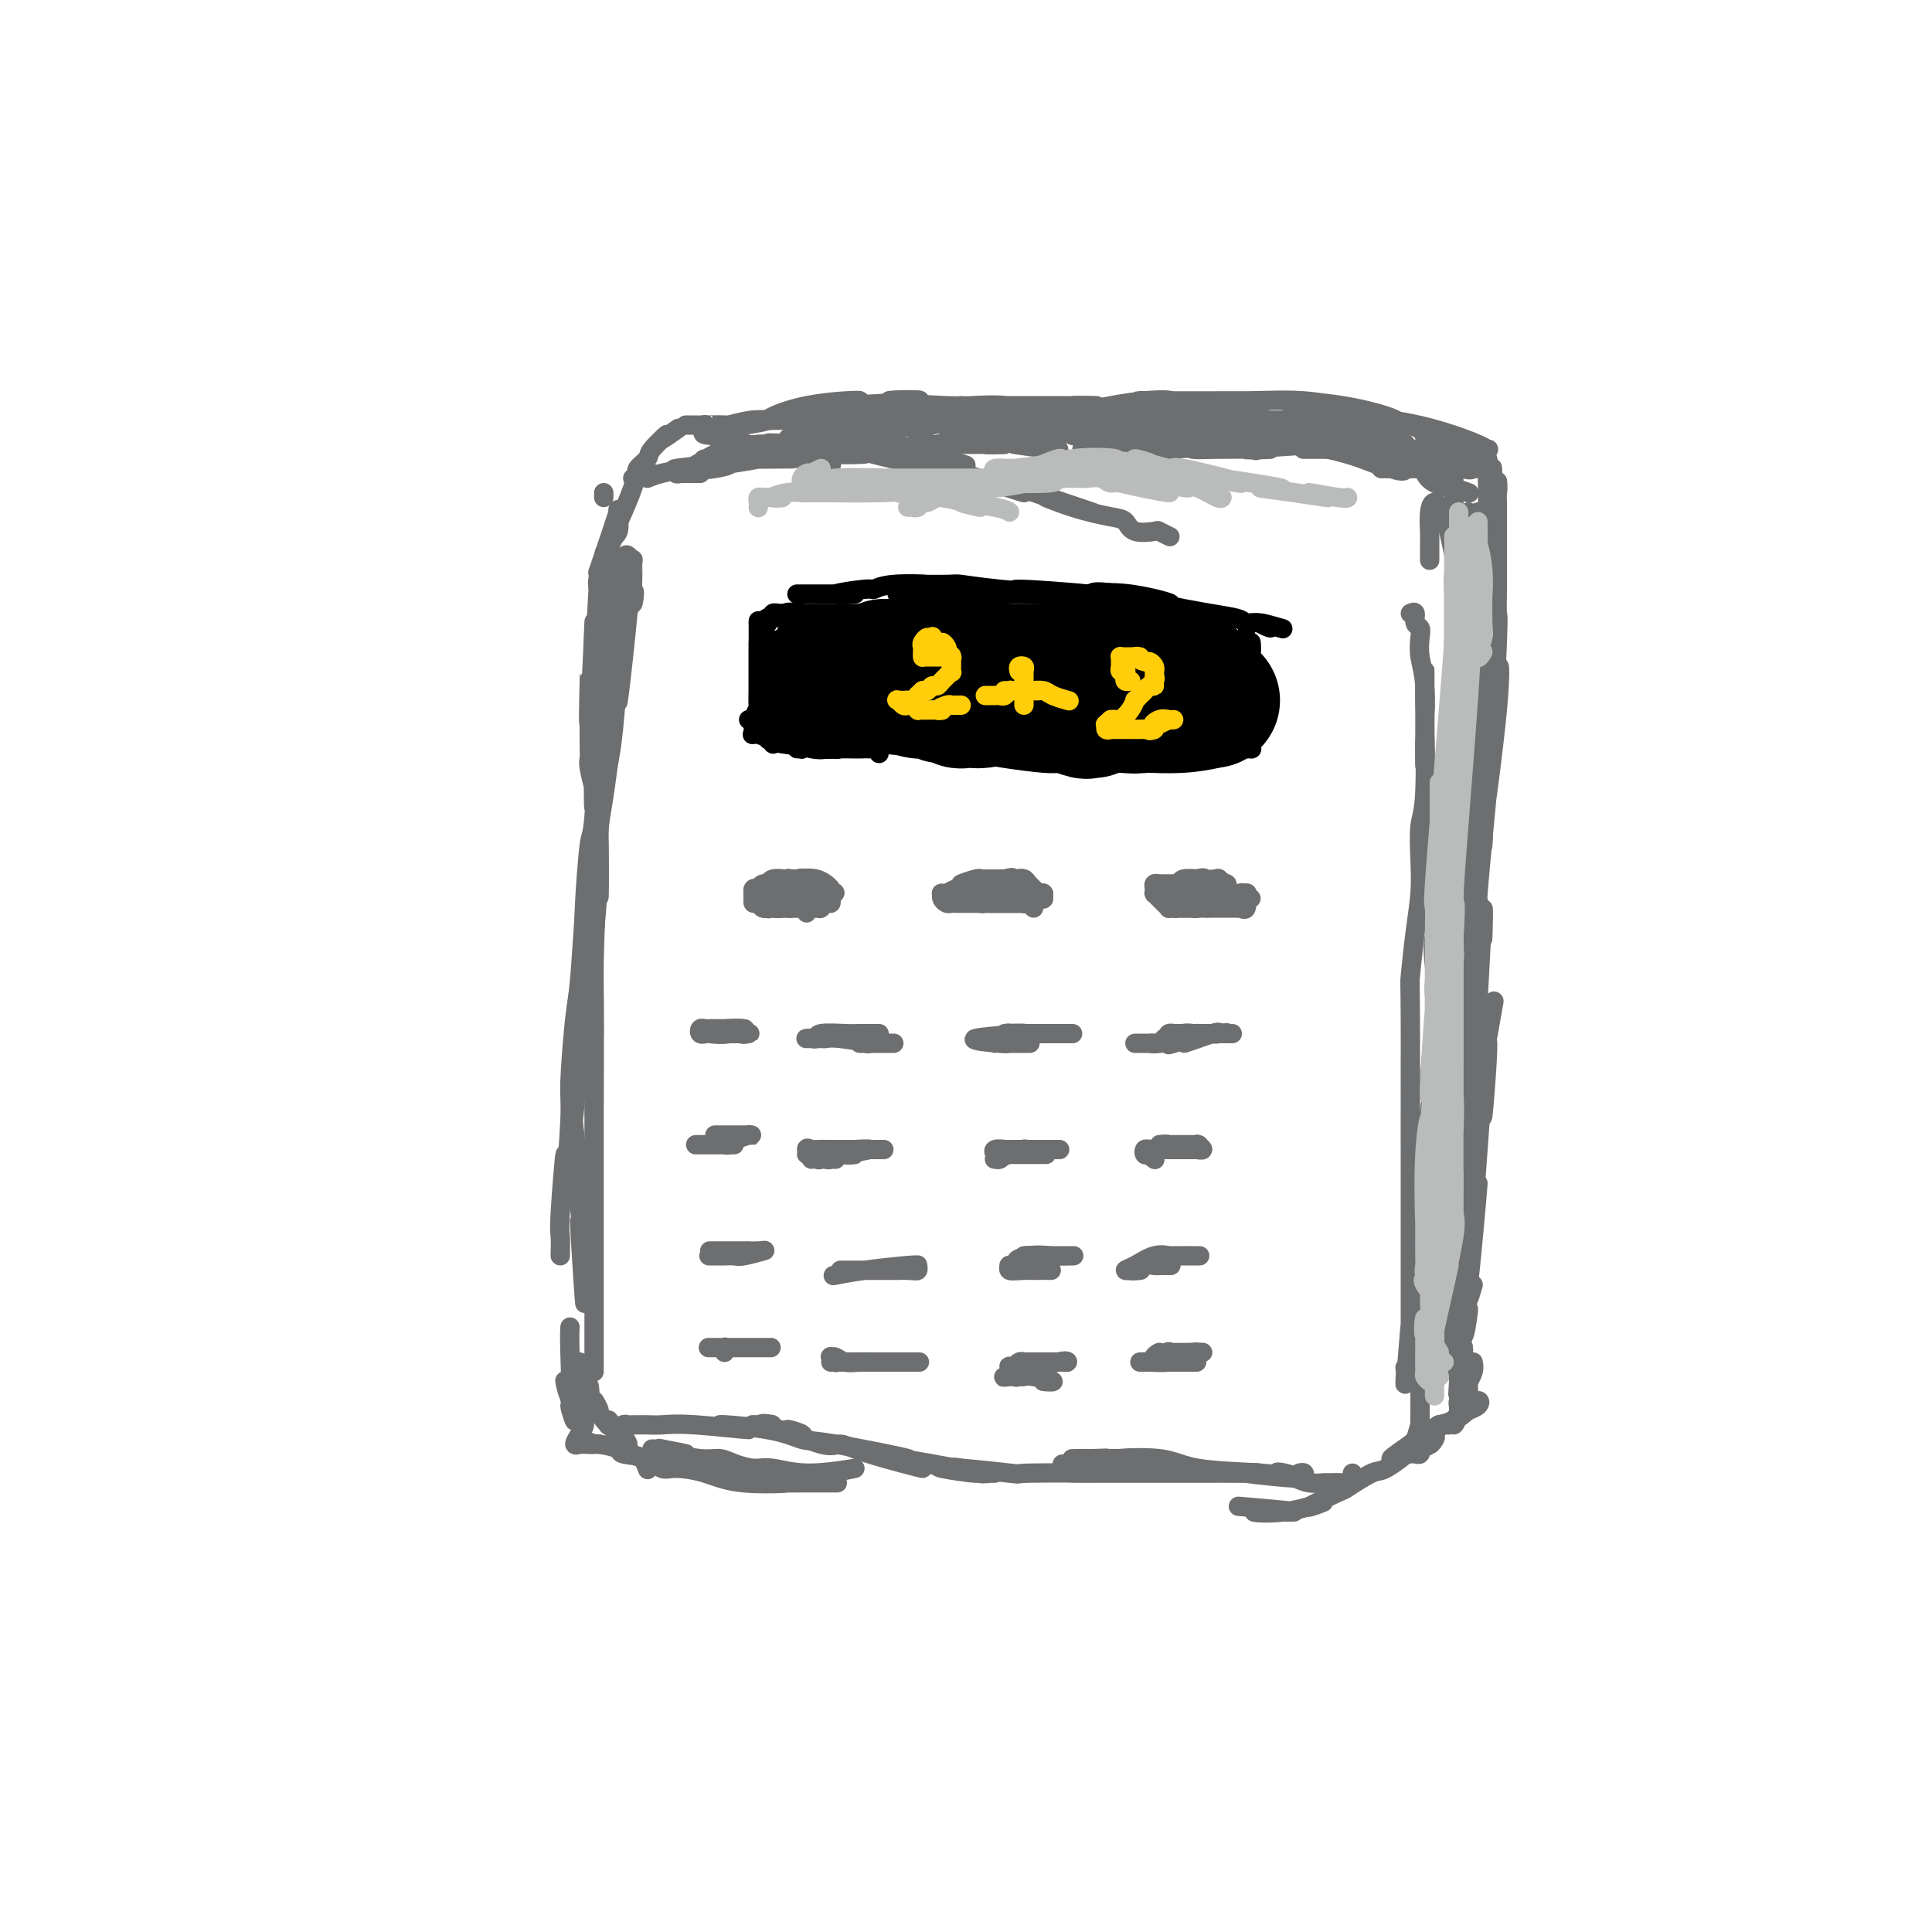 <svg viewBox='0 0 400 400' version='1.1' xmlns='http://www.w3.org/2000/svg' xmlns:xlink='http://www.w3.org/1999/xlink'><g fill='none' stroke='#6D6E70' stroke-width='4' stroke-linecap='round' stroke-linejoin='round'><path d='M128,119c0.000,0.484 0.000,0.967 0,1c-0.000,0.033 -0.000,-0.385 0,1c0.000,1.385 0.001,4.571 0,5c-0.001,0.429 -0.005,-1.900 0,-3c0.005,-1.100 0.018,-0.969 0,0c-0.018,0.969 -0.066,2.778 0,4c0.066,1.222 0.247,1.857 0,3c-0.247,1.143 -0.920,2.793 -1,3c-0.080,0.207 0.435,-1.029 0,4c-0.435,5.029 -1.820,16.321 -2,17c-0.180,0.679 0.846,-9.257 1,-12c0.154,-2.743 -0.565,1.707 -1,5c-0.435,3.293 -0.586,5.430 -1,15c-0.414,9.570 -1.092,26.574 -1,26c0.092,-0.574 0.953,-18.727 1,-18c0.047,0.727 -0.719,20.335 -1,28c-0.281,7.665 -0.075,3.387 0,9c0.075,5.613 0.020,21.115 0,24c-0.020,2.885 -0.005,-6.849 0,-7c0.005,-0.151 0.001,9.279 0,14c-0.001,4.721 -0.000,4.731 0,6c0.000,1.269 0.000,3.797 0,6c-0.000,2.203 -0.000,4.080 0,6c0.000,1.920 0.000,3.882 0,6c-0.000,2.118 -0.000,4.391 0,6c0.000,1.609 0.000,2.555 0,6c-0.000,3.445 -0.000,9.389 0,10c0.000,0.611 0.000,-4.111 0,-5c-0.000,-0.889 -0.000,2.056 0,5'/><path d='M129,123c0.111,0.842 0.223,1.684 0,2c-0.223,0.316 -0.780,0.107 -1,1c-0.220,0.893 -0.102,2.889 0,4c0.102,1.111 0.187,1.339 0,2c-0.187,0.661 -0.647,1.755 -1,3c-0.353,1.245 -0.598,2.640 -1,6c-0.402,3.360 -0.962,8.686 -1,8c-0.038,-0.686 0.446,-7.383 0,-4c-0.446,3.383 -1.822,16.847 -2,18c-0.178,1.153 0.843,-10.004 1,-10c0.157,0.004 -0.549,11.168 -1,16c-0.451,4.832 -0.648,3.332 -1,6c-0.352,2.668 -0.860,9.504 -1,13c-0.140,3.496 0.089,3.650 0,6c-0.089,2.350 -0.494,6.894 -1,13c-0.506,6.106 -1.111,13.772 -1,14c0.111,0.228 0.938,-6.983 1,-6c0.062,0.983 -0.642,10.159 -1,14c-0.358,3.841 -0.372,2.347 0,6c0.372,3.653 1.128,12.455 1,13c-0.128,0.545 -1.141,-7.166 -1,-6c0.141,1.166 1.435,11.209 2,17c0.565,5.791 0.400,7.331 0,4c-0.400,-3.331 -1.035,-11.532 -1,-10c0.035,1.532 0.740,12.797 1,16c0.260,3.203 0.074,-1.656 0,-3c-0.074,-1.344 -0.037,0.828 0,3'/><path d='M116,260c0.033,-1.563 0.065,-3.126 0,-4c-0.065,-0.874 -0.229,-1.061 0,-5c0.229,-3.939 0.849,-11.632 1,-12c0.151,-0.368 -0.167,6.588 0,6c0.167,-0.588 0.818,-8.721 1,-13c0.182,-4.279 -0.106,-4.705 0,-8c0.106,-3.295 0.607,-9.458 1,-13c0.393,-3.542 0.680,-4.464 1,-8c0.320,-3.536 0.673,-9.687 1,-14c0.327,-4.313 0.627,-6.787 1,-8c0.373,-1.213 0.818,-1.165 1,-6c0.182,-4.835 0.100,-14.554 0,-15c-0.100,-0.446 -0.220,8.380 0,7c0.220,-1.380 0.779,-12.968 1,-20c0.221,-7.032 0.105,-9.509 0,-6c-0.105,3.509 -0.200,13.006 0,12c0.200,-1.006 0.695,-12.513 1,-17c0.305,-4.487 0.421,-1.955 1,-4c0.579,-2.045 1.622,-8.667 2,-10c0.378,-1.333 0.090,2.622 0,2c-0.090,-0.622 0.018,-5.823 0,-7c-0.018,-1.177 -0.163,1.668 0,2c0.163,0.332 0.632,-1.850 1,-3c0.368,-1.150 0.635,-1.268 1,-1c0.365,0.268 0.829,0.923 1,1c0.171,0.077 0.049,-0.425 0,0c-0.049,0.425 -0.025,1.776 0,2c0.025,0.224 0.051,-0.678 0,1c-0.051,1.678 -0.180,5.935 0,6c0.180,0.065 0.667,-4.061 0,-2c-0.667,2.061 -2.490,10.309 -3,13c-0.510,2.691 0.291,-0.174 1,-4c0.709,-3.826 1.325,-8.613 1,-5c-0.325,3.613 -1.592,15.626 -2,18c-0.408,2.374 0.044,-4.890 0,-5c-0.044,-0.110 -0.585,6.934 -1,11c-0.415,4.066 -0.703,5.154 -1,7c-0.297,1.846 -0.601,4.450 -1,7c-0.399,2.550 -0.891,5.047 -1,7c-0.109,1.953 0.167,3.362 0,8c-0.167,4.638 -0.777,12.505 -1,13c-0.223,0.495 -0.060,-6.381 0,-6c0.060,0.381 0.016,8.021 0,12c-0.016,3.979 -0.004,4.297 0,5c0.004,0.703 0.001,1.791 0,3c-0.001,1.209 -0.000,2.541 0,4c0.000,1.459 0.000,3.047 0,3c-0.000,-0.047 -0.000,-1.728 0,-2c0.000,-0.272 0.000,0.864 0,2'/><path d='M123,192c0.423,-7.474 0.845,-14.949 1,-14c0.155,0.949 0.041,10.321 0,7c-0.041,-3.321 -0.011,-19.333 0,-22c0.011,-2.667 0.003,8.013 0,8c-0.003,-0.013 -0.001,-10.718 0,-15c0.001,-4.282 0.000,-2.141 0,0'/><path d='M123,165c0.412,1.327 0.824,2.653 1,2c0.176,-0.653 0.117,-3.286 0,-5c-0.117,-1.714 -0.290,-2.509 0,-7c0.290,-4.491 1.045,-12.679 1,-13c-0.045,-0.321 -0.888,7.223 -1,7c-0.112,-0.223 0.508,-8.214 1,-13c0.492,-4.786 0.855,-6.367 1,-7c0.145,-0.633 0.073,-0.316 0,0'/><path d='M124,164c-0.415,0.286 -0.829,0.571 -1,0c-0.171,-0.571 -0.098,-2.000 0,-2c0.098,-0.000 0.222,1.428 0,1c-0.222,-0.428 -0.791,-2.711 -1,-4c-0.209,-1.289 -0.057,-1.584 0,-2c0.057,-0.416 0.020,-0.953 0,-3c-0.020,-2.047 -0.022,-5.605 0,-9c0.022,-3.395 0.067,-6.629 0,-4c-0.067,2.629 -0.248,11.119 0,8c0.248,-3.119 0.923,-17.849 1,-20c0.077,-2.151 -0.445,8.275 0,7c0.445,-1.275 1.856,-14.251 2,-17c0.144,-2.749 -0.981,4.730 -1,5c-0.019,0.270 1.067,-6.670 2,-10c0.933,-3.330 1.713,-3.050 2,-4c0.287,-0.950 0.082,-3.128 0,-4c-0.082,-0.872 -0.041,-0.436 0,0'/><path d='M125,102c0.000,0.422 0.000,0.844 0,1c0.000,0.156 -0.000,0.044 0,0c0.000,-0.044 0.000,-0.022 0,0'/><path d='M124,121c0.113,0.715 0.226,1.431 0,5c-0.226,3.569 -0.793,9.992 -1,10c-0.207,0.008 -0.056,-6.399 0,-6c0.056,0.399 0.015,7.603 0,11c-0.015,3.397 -0.004,2.986 0,4c0.004,1.014 0.001,3.453 0,6c-0.001,2.547 -0.000,5.201 0,8c0.000,2.799 0.000,5.743 0,7c-0.000,1.257 -0.000,0.827 0,-1c0.000,-1.827 0.000,-5.050 0,-7c-0.000,-1.950 -0.001,-2.627 0,-4c0.001,-1.373 0.004,-3.443 0,-5c-0.004,-1.557 -0.016,-2.601 0,-7c0.016,-4.399 0.061,-12.151 0,-12c-0.061,0.151 -0.226,8.206 0,6c0.226,-2.206 0.844,-14.674 1,-17c0.156,-2.326 -0.150,5.489 0,6c0.150,0.511 0.757,-6.283 1,-9c0.243,-2.717 0.121,-1.359 0,0'/><path d='M128,119c-0.290,1.136 -0.581,2.272 -1,3c-0.419,0.728 -0.967,1.047 -1,1c-0.033,-0.047 0.450,-0.462 0,0c-0.450,0.462 -1.834,1.799 -2,2c-0.166,0.201 0.884,-0.733 1,-1c0.116,-0.267 -0.704,0.135 -1,0c-0.296,-0.135 -0.070,-0.806 0,-1c0.070,-0.194 -0.017,0.090 0,0c0.017,-0.090 0.138,-0.554 0,-1c-0.138,-0.446 -0.535,-0.874 0,-3c0.535,-2.126 2.002,-5.950 2,-6c-0.002,-0.050 -1.475,3.676 -2,5c-0.525,1.324 -0.104,0.248 1,-3c1.104,-3.248 2.892,-8.666 3,-9c0.108,-0.334 -1.463,4.418 -1,4c0.463,-0.418 2.960,-6.006 4,-9c1.040,-2.994 0.622,-3.395 1,-4c0.378,-0.605 1.552,-1.413 2,-2c0.448,-0.587 0.170,-0.953 1,-2c0.830,-1.047 2.769,-2.776 3,-3c0.231,-0.224 -1.245,1.055 -1,1c0.245,-0.055 2.213,-1.444 3,-2c0.787,-0.556 0.394,-0.278 0,0'/><path d='M131,99c0.042,0.149 0.084,0.299 1,0c0.916,-0.299 2.707,-1.045 3,-1c0.293,0.045 -0.913,0.883 -1,1c-0.087,0.117 0.945,-0.487 3,-1c2.055,-0.513 5.132,-0.934 5,-1c-0.132,-0.066 -3.472,0.223 -2,0c1.472,-0.223 7.758,-0.960 10,-1c2.242,-0.040 0.442,0.616 -2,1c-2.442,0.384 -5.525,0.495 -3,0c2.525,-0.495 10.658,-1.598 12,-2c1.342,-0.402 -4.106,-0.104 -3,0c1.106,0.104 8.766,0.014 10,0c1.234,-0.014 -3.958,0.048 -4,0c-0.042,-0.048 5.066,-0.205 8,0c2.934,0.205 3.696,0.773 4,1c0.304,0.227 0.152,0.114 0,0'/><path d='M146,88c-0.033,-0.084 -0.066,-0.169 0,0c0.066,0.169 0.231,0.590 0,1c-0.231,0.410 -0.856,0.809 0,1c0.856,0.191 3.195,0.174 3,0c-0.195,-0.174 -2.924,-0.506 -2,0c0.924,0.506 5.500,1.848 6,2c0.500,0.152 -3.075,-0.887 -3,-1c0.075,-0.113 3.801,0.699 5,1c1.199,0.301 -0.128,0.091 3,0c3.128,-0.091 10.712,-0.063 13,0c2.288,0.063 -0.719,0.162 -5,0c-4.281,-0.162 -9.837,-0.583 -5,0c4.837,0.583 20.065,2.172 22,2c1.935,-0.172 -9.423,-2.104 -6,-1c3.423,1.104 21.626,5.244 25,6c3.374,0.756 -8.082,-1.873 -12,-3c-3.918,-1.127 -0.297,-0.753 6,1c6.297,1.753 15.269,4.886 16,5c0.731,0.114 -6.779,-2.789 -4,-2c2.779,0.789 15.847,5.271 18,6c2.153,0.729 -6.611,-2.295 -9,-3c-2.389,-0.705 1.595,0.907 5,2c3.405,1.093 6.231,1.665 8,2c1.769,0.335 2.481,0.433 3,1c0.519,0.567 0.843,1.602 2,2c1.157,0.398 3.145,0.158 4,0c0.855,-0.158 0.576,-0.235 1,0c0.424,0.235 1.550,0.781 2,1c0.450,0.219 0.225,0.109 0,0'/><path d='M162,92c-0.010,-0.265 -0.019,-0.530 0,0c0.019,0.530 0.067,1.855 0,2c-0.067,0.145 -0.249,-0.889 0,-1c0.249,-0.111 0.930,0.702 1,1c0.070,0.298 -0.469,0.079 0,0c0.469,-0.079 1.947,-0.020 3,0c1.053,0.020 1.680,0.001 2,0c0.320,-0.001 0.332,0.017 3,0c2.668,-0.017 7.991,-0.067 8,0c0.009,0.067 -5.295,0.252 -5,0c0.295,-0.252 6.190,-0.942 9,-1c2.810,-0.058 2.535,0.517 6,0c3.465,-0.517 10.669,-2.126 10,-2c-0.669,0.126 -9.212,1.985 -5,1c4.212,-0.985 21.178,-4.815 23,-5c1.822,-0.185 -11.502,3.275 -11,3c0.502,-0.275 14.829,-4.286 24,-6c9.171,-1.714 13.184,-1.130 12,-1c-1.184,0.130 -7.566,-0.194 -6,0c1.566,0.194 11.078,0.907 17,2c5.922,1.093 8.253,2.565 5,2c-3.253,-0.565 -12.089,-3.166 -10,-3c2.089,0.166 15.104,3.101 18,4c2.896,0.899 -4.326,-0.236 -4,0c0.326,0.236 8.201,1.845 10,2c1.799,0.155 -2.476,-1.144 -2,-1c0.476,0.144 5.705,1.731 7,2c1.295,0.269 -1.344,-0.780 -2,-1c-0.656,-0.220 0.672,0.390 2,1'/><path d='M191,88c-0.082,0.112 -0.163,0.225 0,0c0.163,-0.225 0.571,-0.787 1,-1c0.429,-0.213 0.881,-0.077 1,0c0.119,0.077 -0.093,0.094 0,0c0.093,-0.094 0.491,-0.298 2,-1c1.509,-0.702 4.129,-1.901 4,-2c-0.129,-0.099 -3.008,0.902 -3,1c0.008,0.098 2.901,-0.706 6,-1c3.099,-0.294 6.403,-0.079 6,0c-0.403,0.079 -4.512,0.020 -4,0c0.512,-0.020 5.644,-0.003 8,0c2.356,0.003 1.935,-0.008 5,0c3.065,0.008 9.616,0.035 10,0c0.384,-0.035 -5.399,-0.130 -5,0c0.399,0.130 6.980,0.487 10,1c3.020,0.513 2.478,1.181 7,2c4.522,0.819 14.108,1.787 17,2c2.892,0.213 -0.910,-0.329 -5,-1c-4.090,-0.671 -8.470,-1.470 -6,-1c2.470,0.470 11.788,2.211 16,3c4.212,0.789 3.318,0.627 5,1c1.682,0.373 5.939,1.282 9,2c3.061,0.718 4.925,1.247 7,2c2.075,0.753 4.360,1.732 3,1c-1.360,-0.732 -6.364,-3.176 -6,-3c0.364,0.176 6.098,2.970 9,4c2.902,1.030 2.972,0.294 3,0c0.028,-0.294 0.014,-0.147 0,0'/><path d='M216,94c0.616,1.019 1.232,2.038 1,2c-0.232,-0.038 -1.311,-1.135 -1,-1c0.311,0.135 2.012,1.500 2,2c-0.012,0.500 -1.739,0.134 -1,0c0.739,-0.134 3.942,-0.037 4,0c0.058,0.037 -3.031,0.015 -2,0c1.031,-0.015 6.182,-0.023 7,0c0.818,0.023 -2.697,0.075 -3,0c-0.303,-0.075 2.604,-0.279 6,-1c3.396,-0.721 7.279,-1.958 7,-2c-0.279,-0.042 -4.721,1.113 -4,1c0.721,-0.113 6.606,-1.493 10,-2c3.394,-0.507 4.297,-0.140 5,0c0.703,0.140 1.207,0.051 5,0c3.793,-0.051 10.874,-0.066 11,0c0.126,0.066 -6.703,0.213 -5,0c1.703,-0.213 11.940,-0.786 14,-1c2.060,-0.214 -4.055,-0.070 -4,0c0.055,0.070 6.280,0.067 9,0c2.720,-0.067 1.936,-0.197 3,0c1.064,0.197 3.976,0.723 6,1c2.024,0.277 3.160,0.305 2,0c-1.160,-0.305 -4.617,-0.944 -5,-1c-0.383,-0.056 2.309,0.472 5,1'/><path d='M224,93c1.894,-0.000 3.788,-0.000 4,0c0.212,0.000 -1.259,0.000 -2,0c-0.741,-0.000 -0.754,-0.000 0,0c0.754,0.000 2.273,0.001 3,0c0.727,-0.001 0.660,-0.005 2,0c1.340,0.005 4.085,0.020 4,0c-0.085,-0.020 -3.001,-0.076 -2,0c1.001,0.076 5.917,0.283 10,0c4.083,-0.283 7.331,-1.056 5,-1c-2.331,0.056 -10.242,0.942 -9,1c1.242,0.058 11.638,-0.711 19,-1c7.362,-0.289 11.690,-0.096 11,0c-0.690,0.096 -6.399,0.097 -5,0c1.399,-0.097 9.905,-0.291 15,0c5.095,0.291 6.780,1.068 4,1c-2.780,-0.068 -10.026,-0.981 -9,-1c1.026,-0.019 10.322,0.855 14,1c3.678,0.145 1.737,-0.440 3,0c1.263,0.440 5.728,1.905 6,2c0.272,0.095 -3.650,-1.180 -3,-1c0.650,0.180 5.873,1.813 7,2c1.127,0.187 -1.842,-1.074 -2,-1c-0.158,0.074 2.496,1.481 4,2c1.504,0.519 1.858,0.148 2,0c0.142,-0.148 0.071,-0.074 0,0'/><path d='M286,97c0.928,0.000 1.856,0.000 2,0c0.144,0.000 -0.497,0.000 0,0c0.497,0.000 2.133,0.000 2,0c-0.133,-0.000 -2.036,0.000 -2,0c0.036,0.000 2.010,0.000 3,0c0.990,0.000 0.997,0.000 1,0c0.003,0.000 0.001,0.000 0,0c-0.001,0.000 -0.000,0.000 0,0'/><path d='M301,98c0.000,0.961 0.000,1.921 0,2c-0.000,0.079 -0.001,-0.724 0,0c0.001,0.724 0.004,2.974 0,3c-0.004,0.026 -0.016,-2.173 0,-2c0.016,0.173 0.059,2.719 0,4c-0.059,1.281 -0.221,1.296 0,2c0.221,0.704 0.825,2.097 1,3c0.175,0.903 -0.079,1.317 0,3c0.079,1.683 0.490,4.635 1,8c0.510,3.365 1.117,7.144 1,5c-0.117,-2.144 -0.960,-10.212 -1,-9c-0.040,1.212 0.721,11.704 1,18c0.279,6.296 0.075,8.397 0,5c-0.075,-3.397 -0.020,-12.291 0,-10c0.020,2.291 0.005,15.769 0,19c-0.005,3.231 -0.001,-3.784 0,-4c0.001,-0.216 0.000,6.367 0,9c-0.000,2.633 -0.000,1.317 0,0'/><path d='M296,116c0.002,-0.757 0.003,-1.514 0,-3c-0.003,-1.486 -0.012,-3.701 0,-4c0.012,-0.299 0.043,1.319 0,1c-0.043,-0.319 -0.160,-2.575 0,-4c0.160,-1.425 0.598,-2.019 1,-2c0.402,0.019 0.766,0.651 1,1c0.234,0.349 0.336,0.414 1,2c0.664,1.586 1.891,4.693 2,5c0.109,0.307 -0.899,-2.186 -1,-2c-0.101,0.186 0.705,3.050 1,5c0.295,1.950 0.079,2.988 0,4c-0.079,1.012 -0.021,2.000 0,4c0.021,2.000 0.006,5.011 0,6c-0.006,0.989 -0.001,-0.046 0,6c0.001,6.046 -0.001,19.173 0,20c0.001,0.827 0.005,-10.645 0,-14c-0.005,-3.355 -0.020,1.407 0,7c0.020,5.593 0.073,12.018 0,15c-0.073,2.982 -0.274,2.521 -1,8c-0.726,5.479 -1.976,16.898 -2,17c-0.024,0.102 1.180,-11.112 1,-8c-0.180,3.112 -1.742,20.549 -2,24c-0.258,3.451 0.790,-7.084 1,-8c0.210,-0.916 -0.417,7.786 -1,15c-0.583,7.214 -1.123,12.938 -1,13c0.123,0.062 0.909,-5.540 1,-5c0.091,0.540 -0.514,7.222 -1,11c-0.486,3.778 -0.853,4.651 -1,5c-0.147,0.349 -0.073,0.175 0,0'/><path d='M292,127c0.452,-0.206 0.905,-0.412 1,0c0.095,0.412 -0.167,1.441 0,2c0.167,0.559 0.763,0.648 1,1c0.237,0.352 0.116,0.967 0,2c-0.116,1.033 -0.227,2.484 0,4c0.227,1.516 0.793,3.096 1,6c0.207,2.904 0.057,7.130 0,5c-0.057,-2.130 -0.019,-10.618 0,-8c0.019,2.618 0.019,16.340 0,19c-0.019,2.660 -0.057,-5.743 0,-6c0.057,-0.257 0.209,7.633 0,12c-0.209,4.367 -0.778,5.210 -1,7c-0.222,1.790 -0.098,4.526 0,7c0.098,2.474 0.170,4.685 0,7c-0.170,2.315 -0.581,4.734 -1,8c-0.419,3.266 -0.844,7.381 -1,9c-0.156,1.619 -0.042,0.744 0,9c0.042,8.256 0.011,25.643 0,27c-0.011,1.357 -0.003,-13.315 0,-18c0.003,-4.685 0.001,0.619 0,9c-0.001,8.381 -0.001,19.839 0,26c0.001,6.161 0.001,7.024 0,8c-0.001,0.976 -0.004,2.064 0,6c0.004,3.936 0.015,10.718 0,13c-0.015,2.282 -0.057,0.062 0,-3c0.057,-3.062 0.211,-6.967 0,-5c-0.211,1.967 -0.789,9.806 -1,12c-0.211,2.194 -0.057,-1.255 0,-2c0.057,-0.745 0.016,1.216 0,2c-0.016,0.784 -0.008,0.392 0,0'/><path d='M294,188c0.588,0.594 1.177,1.187 1,1c-0.177,-0.187 -1.119,-1.155 -1,-1c0.119,0.155 1.297,1.433 2,2c0.703,0.567 0.929,0.425 1,2c0.071,1.575 -0.014,4.868 0,5c0.014,0.132 0.126,-2.897 0,-3c-0.126,-0.103 -0.489,2.720 0,6c0.489,3.280 1.829,7.015 2,7c0.171,-0.015 -0.829,-3.782 -1,-3c-0.171,0.782 0.487,6.112 1,8c0.513,1.888 0.881,0.334 1,5c0.119,4.666 -0.011,15.551 0,17c0.011,1.449 0.163,-6.537 0,-6c-0.163,0.537 -0.642,9.598 -1,13c-0.358,3.402 -0.595,1.147 -1,5c-0.405,3.853 -0.977,13.816 -1,14c-0.023,0.184 0.503,-9.411 0,-7c-0.503,2.411 -2.036,16.829 -2,20c0.036,3.171 1.642,-4.903 1,-4c-0.642,0.903 -3.530,10.783 -4,13c-0.470,2.217 1.478,-3.231 2,-5c0.522,-1.769 -0.382,0.139 -1,2c-0.618,1.861 -0.949,3.674 -1,4c-0.051,0.326 0.179,-0.835 0,-1c-0.179,-0.165 -0.765,0.667 -1,1c-0.235,0.333 -0.117,0.166 0,0'/><path d='M293,282c0.423,0.268 0.845,0.537 1,1c0.155,0.463 0.041,1.121 0,2c-0.041,0.879 -0.011,1.981 0,3c0.011,1.019 0.003,1.956 0,1c-0.003,-0.956 -0.001,-3.805 0,-3c0.001,0.805 0.000,5.265 0,6c-0.000,0.735 -0.000,-2.256 0,-2c0.000,0.256 0.001,3.757 0,5c-0.001,1.243 -0.003,0.228 0,-1c0.003,-1.228 0.010,-2.668 0,-2c-0.010,0.668 -0.036,3.443 0,4c0.036,0.557 0.134,-1.106 0,-1c-0.134,0.106 -0.501,1.979 -1,3c-0.499,1.021 -1.132,1.188 -1,1c0.132,-0.188 1.028,-0.733 0,0c-1.028,0.733 -3.979,2.744 -4,3c-0.021,0.256 2.888,-1.241 3,-1c0.112,0.241 -2.571,2.221 -4,3c-1.429,0.779 -1.602,0.357 -3,1c-1.398,0.643 -4.021,2.352 -5,3c-0.979,0.648 -0.312,0.236 -2,1c-1.688,0.764 -5.729,2.703 -6,3c-0.271,0.297 3.228,-1.048 3,-1c-0.228,0.048 -4.183,1.491 -8,2c-3.817,0.509 -7.497,0.085 -6,0c1.497,-0.085 8.172,0.169 8,0c-0.172,-0.169 -7.192,-0.763 -10,-1c-2.808,-0.237 -1.404,-0.119 0,0'/><path d='M280,305c0.062,0.309 0.124,0.619 0,1c-0.124,0.381 -0.434,0.834 -1,1c-0.566,0.166 -1.389,0.044 -1,0c0.389,-0.044 1.990,-0.011 1,0c-0.990,0.011 -4.570,0.000 -5,0c-0.430,-0.000 2.291,0.011 3,0c0.709,-0.011 -0.592,-0.043 -2,0c-1.408,0.043 -2.922,0.162 -4,0c-1.078,-0.162 -1.720,-0.604 -3,-1c-1.280,-0.396 -3.196,-0.747 -7,-1c-3.804,-0.253 -9.494,-0.408 -13,-1c-3.506,-0.592 -4.827,-1.623 -8,-2c-3.173,-0.377 -8.197,-0.102 -8,0c0.197,0.102 5.617,0.031 4,0c-1.617,-0.031 -10.270,-0.022 -13,0c-2.730,0.022 0.464,0.057 3,0c2.536,-0.057 4.413,-0.208 3,0c-1.413,0.208 -6.118,0.774 -8,1c-1.882,0.226 -0.941,0.113 0,0'/><path d='M269,305c0.411,-0.106 0.822,-0.212 1,0c0.178,0.212 0.123,0.741 0,1c-0.123,0.259 -0.314,0.248 -1,0c-0.686,-0.248 -1.869,-0.732 -3,-1c-1.131,-0.268 -2.212,-0.321 -1,0c1.212,0.321 4.717,1.014 3,1c-1.717,-0.014 -8.655,-0.736 -10,-1c-1.345,-0.264 2.902,-0.071 3,0c0.098,0.071 -3.953,0.019 -6,0c-2.047,-0.019 -2.090,-0.005 -3,0c-0.910,0.005 -2.687,0.001 -4,0c-1.313,-0.001 -2.163,-0.000 -5,0c-2.837,0.000 -7.662,0.000 -8,0c-0.338,-0.000 3.811,-0.000 4,0c0.189,0.000 -3.582,0.002 -8,0c-4.418,-0.002 -9.484,-0.006 -9,0c0.484,0.006 6.519,0.023 5,0c-1.519,-0.023 -10.591,-0.087 -14,0c-3.409,0.087 -1.153,0.324 -4,0c-2.847,-0.324 -10.796,-1.210 -11,-1c-0.204,0.210 7.337,1.516 5,1c-2.337,-0.516 -14.552,-2.853 -17,-3c-2.448,-0.147 4.871,1.895 5,2c0.129,0.105 -6.933,-1.728 -11,-3c-4.067,-1.272 -5.141,-1.984 -6,-2c-0.859,-0.016 -1.503,0.665 -4,0c-2.497,-0.665 -6.847,-2.676 -7,-3c-0.153,-0.324 3.890,1.037 3,1c-0.890,-0.037 -6.714,-1.474 -8,-2c-1.286,-0.526 1.964,-0.141 2,0c0.036,0.141 -3.144,0.038 -4,0c-0.856,-0.038 0.613,-0.011 1,0c0.387,0.011 -0.306,0.005 -1,0'/><path d='M205,305c0.515,0.007 1.030,0.015 1,0c-0.030,-0.015 -0.606,-0.052 -1,0c-0.394,0.052 -0.606,0.193 -2,0c-1.394,-0.193 -3.971,-0.718 -5,-1c-1.029,-0.282 -0.510,-0.319 1,0c1.510,0.319 4.011,0.996 3,1c-1.011,0.004 -5.534,-0.665 -7,-1c-1.466,-0.335 0.125,-0.337 -3,-1c-3.125,-0.663 -10.967,-1.988 -11,-2c-0.033,-0.012 7.742,1.288 7,1c-0.742,-0.288 -10.002,-2.163 -15,-3c-4.998,-0.837 -5.736,-0.634 -7,-1c-1.264,-0.366 -3.055,-1.299 -7,-2c-3.945,-0.701 -10.044,-1.169 -10,-1c0.044,0.169 6.229,0.973 6,1c-0.229,0.027 -6.873,-0.725 -11,-1c-4.127,-0.275 -5.736,-0.073 -7,0c-1.264,0.073 -2.184,0.019 -3,0c-0.816,-0.019 -1.529,-0.001 -2,0c-0.471,0.001 -0.699,-0.014 -1,0c-0.301,0.014 -0.673,0.057 -1,0c-0.327,-0.057 -0.608,-0.215 -1,0c-0.392,0.215 -0.893,0.804 -1,1c-0.107,0.196 0.182,0.001 0,0c-0.182,-0.001 -0.833,0.192 -1,0c-0.167,-0.192 0.151,-0.770 0,-1c-0.151,-0.230 -0.773,-0.113 -1,0c-0.227,0.113 -0.061,0.223 0,0c0.061,-0.223 0.017,-0.778 0,-1c-0.017,-0.222 -0.009,-0.111 0,0'/><path d='M134,304c0.083,0.225 0.166,0.450 0,0c-0.166,-0.450 -0.580,-1.576 -1,-2c-0.420,-0.424 -0.846,-0.147 -2,-1c-1.154,-0.853 -3.036,-2.835 -3,-3c0.036,-0.165 1.992,1.487 2,1c0.008,-0.487 -1.931,-3.114 -3,-4c-1.069,-0.886 -1.268,-0.032 -2,-1c-0.732,-0.968 -1.995,-3.759 -2,-4c-0.005,-0.241 1.250,2.068 1,2c-0.250,-0.068 -2.005,-2.513 -3,-5c-0.995,-2.487 -1.229,-5.016 -1,-5c0.229,0.016 0.923,2.576 1,3c0.077,0.424 -0.461,-1.288 -1,-3'/><path d='M124,299c-1.016,-0.018 -2.033,-0.036 -2,0c0.033,0.036 1.115,0.125 1,0c-0.115,-0.125 -1.426,-0.465 -2,-1c-0.574,-0.535 -0.409,-1.265 -1,-3c-0.591,-1.735 -1.938,-4.473 -2,-4c-0.062,0.473 1.160,4.158 1,3c-0.160,-1.158 -1.703,-7.158 -2,-8c-0.297,-0.842 0.652,3.475 1,3c0.348,-0.475 0.094,-5.743 0,-9c-0.094,-3.257 -0.027,-4.502 0,-5c0.027,-0.498 0.013,-0.249 0,0'/><path d='M122,287c0.119,0.977 0.237,1.954 0,3c-0.237,1.046 -0.830,2.161 -1,3c-0.170,0.839 0.084,1.402 0,2c-0.084,0.598 -0.507,1.232 -1,2c-0.493,0.768 -1.057,1.670 -1,2c0.057,0.330 0.736,0.089 1,0c0.264,-0.089 0.113,-0.025 0,0c-0.113,0.025 -0.187,0.009 0,0c0.187,-0.009 0.634,-0.013 1,0c0.366,0.013 0.650,0.044 1,0c0.350,-0.044 0.765,-0.162 2,0c1.235,0.162 3.290,0.603 4,1c0.710,0.397 0.075,0.749 1,1c0.925,0.251 3.411,0.400 5,1c1.589,0.600 2.280,1.649 3,2c0.720,0.351 1.470,0.003 3,0c1.530,-0.003 3.841,0.339 6,1c2.159,0.661 4.167,1.641 8,2c3.833,0.359 9.489,0.096 9,0c-0.489,-0.096 -7.125,-0.026 -6,0c1.125,0.026 10.011,0.007 12,0c1.989,-0.007 -2.920,-0.002 -3,0c-0.080,0.002 4.669,0.000 6,0c1.331,-0.000 -0.757,-0.000 -1,0c-0.243,0.000 1.359,0.000 2,0c0.641,-0.000 0.320,-0.000 0,0'/><path d='M135,300c1.022,0.033 2.044,0.065 2,0c-0.044,-0.065 -1.155,-0.228 0,0c1.155,0.228 4.577,0.848 5,1c0.423,0.152 -2.151,-0.165 -2,0c0.151,0.165 3.027,0.814 5,1c1.973,0.186 3.042,-0.089 4,0c0.958,0.089 1.806,0.541 3,1c1.194,0.459 2.735,0.926 4,1c1.265,0.074 2.253,-0.245 4,0c1.747,0.245 4.252,1.055 8,1c3.748,-0.055 8.740,-0.976 9,-1c0.260,-0.024 -4.211,0.850 -5,1c-0.789,0.150 2.106,-0.425 5,-1'/></g>
<g fill='none' stroke='#000000' stroke-width='4' stroke-linecap='round' stroke-linejoin='round'><path d='M157,134c0.000,-0.487 0.000,-0.975 0,-1c0.000,-0.025 0.000,0.411 0,1c0.000,0.589 0.000,1.331 0,2c0.000,0.669 0.000,1.264 0,1c0.000,-0.264 0.000,-1.388 0,-1c0.000,0.388 0.000,2.287 0,3c-0.000,0.713 0.000,0.241 0,1c0.000,0.759 0.000,2.750 0,3c0.000,0.250 0.000,-1.240 0,-1c0.000,0.240 0.000,2.212 0,3c0.000,0.788 0.000,0.394 0,0'/><path d='M157,134c0.000,-0.534 0.000,-1.068 0,-2c-0.000,-0.932 -0.000,-2.261 0,-2c0.000,0.261 0.000,2.112 0,2c-0.000,-0.112 -0.000,-2.187 0,-3c0.000,-0.813 0.000,-0.364 0,0c-0.000,0.364 -0.000,0.641 0,1c0.000,0.359 0.000,0.799 0,1c-0.000,0.201 -0.000,0.164 0,1c0.000,0.836 0.000,2.545 0,4c-0.000,1.455 -0.000,2.657 0,4c0.000,1.343 0.001,2.826 0,4c-0.001,1.174 -0.004,2.039 0,1c0.004,-1.039 0.016,-3.981 0,-3c-0.016,0.981 -0.061,5.885 0,7c0.061,1.115 0.226,-1.557 0,-2c-0.226,-0.443 -0.844,1.345 -1,2c-0.156,0.655 0.150,0.176 0,0c-0.150,-0.176 -0.757,-0.050 -1,0c-0.243,0.050 -0.121,0.025 0,0'/><path d='M157,129c0.312,-0.030 0.624,-0.060 1,0c0.376,0.060 0.818,0.208 1,0c0.182,-0.208 0.106,-0.774 0,-1c-0.106,-0.226 -0.240,-0.113 0,0c0.240,0.113 0.855,0.227 1,0c0.145,-0.227 -0.180,-0.795 0,-1c0.180,-0.205 0.866,-0.046 1,0c0.134,0.046 -0.285,-0.021 1,0c1.285,0.021 4.272,0.129 4,0c-0.272,-0.129 -3.803,-0.494 -3,0c0.803,0.494 5.940,1.849 7,2c1.060,0.151 -1.957,-0.900 -2,-1c-0.043,-0.100 2.890,0.752 4,1c1.110,0.248 0.399,-0.109 2,0c1.601,0.109 5.515,0.684 7,1c1.485,0.316 0.541,0.372 -1,0c-1.541,-0.372 -3.679,-1.171 -3,-1c0.679,0.171 4.174,1.314 7,2c2.826,0.686 4.981,0.916 5,1c0.019,0.084 -2.098,0.023 -3,0c-0.902,-0.023 -0.589,-0.006 0,0c0.589,0.006 1.454,0.002 2,0c0.546,-0.002 0.773,-0.001 1,0'/><path d='M163,130c0.001,-0.445 0.002,-0.890 0,-1c-0.002,-0.110 -0.008,0.114 0,0c0.008,-0.114 0.028,-0.566 0,-1c-0.028,-0.434 -0.105,-0.848 0,-1c0.105,-0.152 0.392,-0.041 1,0c0.608,0.041 1.539,0.011 2,0c0.461,-0.011 0.453,-0.003 1,0c0.547,0.003 1.648,0.001 3,0c1.352,-0.001 2.955,-0.002 2,0c-0.955,0.002 -4.469,0.006 -4,0c0.469,-0.006 4.921,-0.021 7,0c2.079,0.021 1.785,0.080 3,0c1.215,-0.080 3.940,-0.299 7,0c3.060,0.299 6.455,1.115 6,1c-0.455,-0.115 -4.762,-1.160 -3,-1c1.762,0.160 9.591,1.527 11,2c1.409,0.473 -3.602,0.054 -4,0c-0.398,-0.054 3.819,0.258 7,1c3.181,0.742 5.327,1.915 5,2c-0.327,0.085 -3.128,-0.920 -3,-1c0.128,-0.080 3.183,0.763 5,1c1.817,0.237 2.394,-0.132 3,0c0.606,0.132 1.240,0.766 2,1c0.760,0.234 1.646,0.067 2,0c0.354,-0.067 0.177,-0.033 0,0'/><path d='M165,123c0.306,0.000 0.613,0.000 1,0c0.387,-0.000 0.855,-0.000 1,0c0.145,0.000 -0.033,0.000 0,0c0.033,-0.000 0.278,-0.000 1,0c0.722,0.000 1.920,0.001 2,0c0.080,-0.001 -0.959,-0.004 -1,0c-0.041,0.004 0.915,0.016 3,0c2.085,-0.016 5.297,-0.061 5,0c-0.297,0.061 -4.105,0.227 -4,0c0.105,-0.227 4.122,-0.845 6,-1c1.878,-0.155 1.618,0.155 2,0c0.382,-0.155 1.408,-0.774 4,-1c2.592,-0.226 6.752,-0.058 7,0c0.248,0.058 -3.415,0.005 -3,0c0.415,-0.005 4.910,0.038 7,0c2.090,-0.038 1.777,-0.159 3,0c1.223,0.159 3.983,0.596 8,1c4.017,0.404 9.289,0.774 11,1c1.711,0.226 -0.141,0.309 -3,0c-2.859,-0.309 -6.725,-1.011 -4,-1c2.725,0.011 12.041,0.736 14,1c1.959,0.264 -3.441,0.066 -4,0c-0.559,-0.066 3.722,0.001 6,0c2.278,-0.001 2.553,-0.068 3,0c0.447,0.068 1.068,0.271 3,1c1.932,0.729 5.177,1.982 5,2c-0.177,0.018 -3.777,-1.200 -3,-1c0.777,0.200 5.930,1.816 7,2c1.070,0.184 -1.943,-1.066 -2,-1c-0.057,0.066 2.841,1.447 4,2c1.159,0.553 0.580,0.276 0,0'/><path d='M186,123c0.076,0.002 0.153,0.004 0,0c-0.153,-0.004 -0.534,-0.015 0,0c0.534,0.015 1.984,0.056 2,0c0.016,-0.056 -1.402,-0.210 -1,0c0.402,0.210 2.625,0.783 3,1c0.375,0.217 -1.096,0.077 0,0c1.096,-0.077 4.760,-0.091 5,0c0.240,0.091 -2.943,0.287 -2,0c0.943,-0.287 6.013,-1.058 6,-1c-0.013,0.058 -5.110,0.944 -3,1c2.110,0.056 11.428,-0.717 13,-1c1.572,-0.283 -4.603,-0.075 -7,0c-2.397,0.075 -1.016,0.019 3,0c4.016,-0.019 10.665,-0.001 11,0c0.335,0.001 -5.646,-0.017 -4,0c1.646,0.017 10.919,0.068 12,0c1.081,-0.068 -6.031,-0.255 -4,0c2.031,0.255 13.206,0.952 15,1c1.794,0.048 -5.794,-0.552 -8,-1c-2.206,-0.448 0.970,-0.742 4,0c3.030,0.742 5.915,2.520 7,3c1.085,0.480 0.370,-0.340 2,0c1.630,0.340 5.606,1.838 6,2c0.394,0.162 -2.792,-1.012 -3,-1c-0.208,0.012 2.563,1.209 5,2c2.437,0.791 4.541,1.174 5,1c0.459,-0.174 -0.726,-0.907 -1,-1c-0.274,-0.093 0.363,0.453 1,1'/><path d='M212,123c-0.066,0.000 -0.131,0.000 0,0c0.131,-0.000 0.459,-0.000 1,0c0.541,0.000 1.295,0.000 2,0c0.705,-0.000 1.360,-0.000 2,0c0.640,0.000 1.266,0.001 2,0c0.734,-0.001 1.578,-0.003 2,0c0.422,0.003 0.423,0.011 2,0c1.577,-0.011 4.730,-0.041 5,0c0.270,0.041 -2.344,0.154 -2,0c0.344,-0.154 3.644,-0.574 8,0c4.356,0.574 9.767,2.144 8,2c-1.767,-0.144 -10.714,-2.001 -11,-2c-0.286,0.001 8.088,1.862 14,3c5.912,1.138 9.362,1.554 11,2c1.638,0.446 1.462,0.922 2,1c0.538,0.078 1.788,-0.241 3,0c1.212,0.241 2.387,1.044 2,1c-0.387,-0.044 -2.335,-0.935 -2,-1c0.335,-0.065 2.953,0.696 4,1c1.047,0.304 0.524,0.152 0,0'/><path d='M258,132c0.031,0.117 0.061,0.234 0,0c-0.061,-0.234 -0.214,-0.818 0,0c0.214,0.818 0.793,3.038 1,3c0.207,-0.038 0.041,-2.335 0,-2c-0.041,0.335 0.041,3.301 0,4c-0.041,0.699 -0.207,-0.869 0,-1c0.207,-0.131 0.787,1.176 1,3c0.213,1.824 0.058,4.165 0,4c-0.058,-0.165 -0.021,-2.837 0,-2c0.021,0.837 0.024,5.182 0,6c-0.024,0.818 -0.075,-1.891 0,-2c0.075,-0.109 0.278,2.383 0,4c-0.278,1.617 -1.036,2.358 -1,2c0.036,-0.358 0.868,-1.817 1,-2c0.132,-0.183 -0.434,0.908 -1,2'/><path d='M259,135c-0.001,0.427 -0.002,0.853 0,1c0.002,0.147 0.006,0.013 0,0c-0.006,-0.013 -0.022,0.094 0,1c0.022,0.906 0.081,2.610 0,2c-0.081,-0.610 -0.302,-3.536 0,-3c0.302,0.536 1.127,4.533 1,5c-0.127,0.467 -1.207,-2.596 -1,-2c0.207,0.596 1.702,4.850 2,6c0.298,1.150 -0.601,-0.805 -1,-2c-0.399,-1.195 -0.300,-1.629 0,-1c0.300,0.629 0.800,2.323 1,3c0.200,0.677 0.100,0.339 0,0'/><path d='M259,154c-0.044,0.426 -0.088,0.851 0,1c0.088,0.149 0.307,0.021 0,0c-0.307,-0.021 -1.139,0.064 -1,0c0.139,-0.064 1.250,-0.277 0,0c-1.250,0.277 -4.861,1.045 -5,1c-0.139,-0.045 3.195,-0.902 4,-1c0.805,-0.098 -0.919,0.562 -2,1c-1.081,0.438 -1.521,0.653 -3,1c-1.479,0.347 -3.998,0.825 -7,1c-3.002,0.175 -6.485,0.049 -6,0c0.485,-0.049 4.940,-0.019 3,0c-1.940,0.019 -10.276,0.026 -12,0c-1.724,-0.026 3.162,-0.085 5,0c1.838,0.085 0.626,0.315 -3,0c-3.626,-0.315 -9.666,-1.174 -10,-1c-0.334,0.174 5.038,1.382 4,1c-1.038,-0.382 -8.485,-2.355 -10,-3c-1.515,-0.645 2.904,0.037 3,0c0.096,-0.037 -4.129,-0.793 -6,-1c-1.871,-0.207 -1.388,0.137 -2,0c-0.612,-0.137 -2.318,-0.753 -3,-1c-0.682,-0.247 -0.341,-0.123 0,0'/><path d='M235,155c0.315,0.340 0.630,0.679 1,1c0.370,0.321 0.794,0.622 1,1c0.206,0.378 0.192,0.833 0,1c-0.192,0.167 -0.563,0.045 -1,0c-0.437,-0.045 -0.939,-0.012 -1,0c-0.061,0.012 0.321,0.003 0,0c-0.321,-0.003 -1.344,-0.000 -2,0c-0.656,0.000 -0.943,-0.003 -2,0c-1.057,0.003 -2.882,0.012 -5,0c-2.118,-0.012 -4.529,-0.044 -6,0c-1.471,0.044 -2.001,0.164 -4,0c-1.999,-0.164 -5.467,-0.614 -8,-1c-2.533,-0.386 -4.131,-0.710 -5,-1c-0.869,-0.290 -1.009,-0.547 -4,-1c-2.991,-0.453 -8.833,-1.102 -9,-1c-0.167,0.102 5.341,0.956 4,1c-1.341,0.044 -9.532,-0.721 -11,-1c-1.468,-0.279 3.787,-0.071 3,0c-0.787,0.071 -7.615,0.005 -9,0c-1.385,-0.005 2.673,0.051 3,0c0.327,-0.051 -3.075,-0.210 -5,0c-1.925,0.210 -2.372,0.788 -3,1c-0.628,0.212 -1.438,0.057 -2,0c-0.562,-0.057 -0.875,-0.016 -1,0c-0.125,0.016 -0.063,0.008 0,0'/><path d='M182,156c-0.095,-0.423 -0.190,-0.845 0,-1c0.190,-0.155 0.666,-0.041 0,0c-0.666,0.041 -2.473,0.011 -3,0c-0.527,-0.011 0.225,-0.002 1,0c0.775,0.002 1.571,-0.004 1,0c-0.571,0.004 -2.510,0.019 -4,0c-1.490,-0.019 -2.532,-0.071 -3,0c-0.468,0.071 -0.362,0.265 -2,0c-1.638,-0.265 -5.019,-0.989 -6,-1c-0.981,-0.011 0.438,0.692 2,1c1.562,0.308 3.267,0.222 2,0c-1.267,-0.222 -5.507,-0.581 -8,-1c-2.493,-0.419 -3.240,-0.897 -3,-1c0.240,-0.103 1.466,0.169 1,0c-0.466,-0.169 -2.623,-0.780 -3,-1c-0.377,-0.220 1.028,-0.048 1,0c-0.028,0.048 -1.487,-0.030 -2,0c-0.513,0.030 -0.079,0.166 0,0c0.079,-0.166 -0.195,-0.633 0,-1c0.195,-0.367 0.860,-0.634 1,-1c0.140,-0.366 -0.244,-0.830 0,-1c0.244,-0.170 1.115,-0.046 1,0c-0.115,0.046 -1.218,0.012 -1,0c0.218,-0.012 1.757,-0.004 2,0c0.243,0.004 -0.811,0.002 -1,0c-0.189,-0.002 0.485,-0.004 1,0c0.515,0.004 0.870,0.013 1,0c0.130,-0.013 0.035,-0.050 0,0c-0.035,0.050 -0.009,0.186 0,0c0.009,-0.186 0.002,-0.694 0,-1c-0.002,-0.306 -0.001,-0.411 0,-1c0.001,-0.589 -0.000,-1.664 0,-2c0.000,-0.336 0.001,0.067 0,0c-0.001,-0.067 -0.004,-0.603 0,-1c0.004,-0.397 0.015,-0.657 0,-1c-0.015,-0.343 -0.057,-0.771 0,-1c0.057,-0.229 0.211,-0.259 0,0c-0.211,0.259 -0.788,0.806 -1,1c-0.212,0.194 -0.058,0.035 0,1c0.058,0.965 0.020,3.055 0,3c-0.020,-0.055 -0.023,-2.256 0,-2c0.023,0.256 0.072,2.970 0,4c-0.072,1.030 -0.264,0.375 0,1c0.264,0.625 0.985,2.529 1,3c0.015,0.471 -0.676,-0.492 -1,-1c-0.324,-0.508 -0.279,-0.560 0,0c0.279,0.560 0.794,1.731 1,2c0.206,0.269 0.103,-0.366 0,-1'/><path d='M160,153c-0.206,0.730 -0.721,-2.945 -1,-4c-0.279,-1.055 -0.324,0.511 0,2c0.324,1.489 1.015,2.903 1,1c-0.015,-1.903 -0.736,-7.121 -1,-8c-0.264,-0.879 -0.072,2.581 0,2c0.072,-0.581 0.023,-5.203 0,-6c-0.023,-0.797 -0.022,2.230 0,2c0.022,-0.230 0.063,-3.719 0,-5c-0.063,-1.281 -0.232,-0.356 0,-1c0.232,-0.644 0.865,-2.859 1,-3c0.135,-0.141 -0.227,1.790 0,2c0.227,0.210 1.042,-1.302 1,-2c-0.042,-0.698 -0.940,-0.583 -1,0c-0.060,0.583 0.717,1.633 1,2c0.283,0.367 0.071,0.051 0,1c-0.071,0.949 -0.001,3.163 0,3c0.001,-0.163 -0.065,-2.704 0,-3c0.065,-0.296 0.262,1.652 0,4c-0.262,2.348 -0.984,5.097 -1,5c-0.016,-0.097 0.675,-3.039 1,-4c0.325,-0.961 0.283,0.057 0,2c-0.283,1.943 -0.808,4.809 -1,5c-0.192,0.191 -0.051,-2.294 0,-2c0.051,0.294 0.014,3.366 0,4c-0.014,0.634 -0.003,-1.169 0,-1c0.003,0.169 0.000,2.312 0,3c-0.000,0.688 0.003,-0.077 0,-1c-0.003,-0.923 -0.011,-2.004 0,-2c0.011,0.004 0.040,1.092 0,1c-0.040,-0.092 -0.151,-1.364 0,-2c0.151,-0.636 0.562,-0.636 1,-2c0.438,-1.364 0.902,-4.092 1,-4c0.098,0.092 -0.171,3.004 0,2c0.171,-1.004 0.780,-5.923 1,-7c0.220,-1.077 0.049,1.688 0,2c-0.049,0.312 0.024,-1.830 0,-3c-0.024,-1.170 -0.146,-1.368 0,-2c0.146,-0.632 0.561,-1.699 1,-2c0.439,-0.301 0.902,0.163 1,0c0.098,-0.163 -0.170,-0.954 0,0c0.170,0.954 0.778,3.651 1,4c0.222,0.349 0.060,-1.651 0,-2c-0.060,-0.349 -0.016,0.954 0,3c0.016,2.046 0.004,4.835 0,5c-0.004,0.165 -0.001,-2.293 0,-2c0.001,0.293 0.000,3.339 0,5c-0.000,1.661 0.001,1.937 0,3c-0.001,1.063 -0.004,2.913 0,4c0.004,1.087 0.015,1.412 0,2c-0.015,0.588 -0.056,1.440 0,1c0.056,-0.440 0.209,-2.170 0,-2c-0.209,0.170 -0.779,2.242 -1,2c-0.221,-0.242 -0.093,-2.798 0,-3c0.093,-0.202 0.151,1.950 0,2c-0.151,0.050 -0.510,-2.003 0,-5c0.510,-2.997 1.889,-6.937 2,-7c0.111,-0.063 -1.047,3.752 -1,3c0.047,-0.752 1.299,-6.072 2,-9c0.701,-2.928 0.850,-3.464 1,-4'/><path d='M169,132c0.106,-2.787 -1.129,1.745 -1,2c0.129,0.255 1.622,-3.768 2,-5c0.378,-1.232 -0.358,0.328 0,1c0.358,0.672 1.809,0.456 2,0c0.191,-0.456 -0.878,-1.151 -1,-1c-0.122,0.151 0.703,1.150 1,3c0.297,1.850 0.065,4.552 0,4c-0.065,-0.552 0.035,-4.358 0,-3c-0.035,1.358 -0.205,7.879 0,12c0.205,4.121 0.786,5.840 1,7c0.214,1.160 0.061,1.760 0,2c-0.061,0.240 -0.031,0.120 0,0'/></g>
<g fill='none' stroke='#000000' stroke-width='28' stroke-linecap='round' stroke-linejoin='round'><path d='M178,143c-0.403,-0.000 -0.806,-0.000 -1,0c-0.194,0.000 -0.180,0.000 0,0c0.180,-0.000 0.526,-0.000 0,0c-0.526,0.000 -1.922,0.000 -3,0c-1.078,-0.000 -1.836,-0.000 -1,0c0.836,0.000 3.268,0.001 3,0c-0.268,-0.001 -3.235,-0.004 -4,0c-0.765,0.004 0.672,0.016 1,0c0.328,-0.016 -0.453,-0.061 -1,0c-0.547,0.061 -0.859,0.226 -1,0c-0.141,-0.226 -0.112,-0.845 0,-1c0.112,-0.155 0.307,0.155 0,0c-0.307,-0.155 -1.115,-0.773 -1,-1c0.115,-0.227 1.153,-0.061 1,0c-0.153,0.061 -1.496,0.017 -1,0c0.496,-0.017 2.833,-0.005 3,0c0.167,0.005 -1.835,0.005 -1,0c0.835,-0.005 4.506,-0.016 5,0c0.494,0.016 -2.191,0.057 -2,0c0.191,-0.057 3.258,-0.212 5,0c1.742,0.212 2.161,0.792 3,1c0.839,0.208 2.099,0.046 3,0c0.901,-0.046 1.443,0.025 2,0c0.557,-0.025 1.128,-0.147 2,0c0.872,0.147 2.043,0.561 3,1c0.957,0.439 1.700,0.902 2,1c0.300,0.098 0.158,-0.170 1,0c0.842,0.170 2.668,0.778 3,1c0.332,0.222 -0.829,0.060 0,0c0.829,-0.060 3.649,-0.016 4,0c0.351,0.016 -1.765,0.005 -2,0c-0.235,-0.005 1.411,-0.004 2,0c0.589,0.004 0.119,0.010 0,0c-0.119,-0.010 0.111,-0.036 0,0c-0.111,0.036 -0.564,0.136 -1,0c-0.436,-0.136 -0.855,-0.506 -2,-1c-1.145,-0.494 -3.017,-1.112 -3,-1c0.017,0.112 1.924,0.954 2,1c0.076,0.046 -1.680,-0.706 -4,-1c-2.320,-0.294 -5.204,-0.131 -5,0c0.204,0.131 3.494,0.231 3,0c-0.494,-0.231 -4.774,-0.794 -6,-1c-1.226,-0.206 0.602,-0.055 -1,0c-1.602,0.055 -6.633,0.015 -7,0c-0.367,-0.015 3.931,-0.004 4,0c0.069,0.004 -4.090,0.001 -6,0c-1.910,-0.001 -1.571,-0.000 -2,0c-0.429,0.000 -1.627,0.000 -1,0c0.627,-0.000 3.077,-0.000 3,0c-0.077,0.000 -2.682,0.001 -2,0c0.682,-0.001 4.652,-0.003 5,0c0.348,0.003 -2.927,0.011 -3,0c-0.073,-0.011 3.057,-0.041 5,0c1.943,0.041 2.698,0.155 4,0c1.302,-0.155 3.151,-0.577 5,-1'/><path d='M191,141c1.139,0.133 -4.515,0.967 -3,1c1.515,0.033 10.199,-0.734 13,-1c2.801,-0.266 -0.280,-0.031 -3,0c-2.720,0.031 -5.078,-0.141 -3,0c2.078,0.141 8.594,0.595 13,1c4.406,0.405 6.703,0.762 7,1c0.297,0.238 -1.404,0.356 -3,0c-1.596,-0.356 -3.085,-1.187 -2,-1c1.085,0.187 4.743,1.392 7,2c2.257,0.608 3.111,0.618 4,1c0.889,0.382 1.811,1.135 1,1c-0.811,-0.135 -3.355,-1.160 -3,-1c0.355,0.160 3.608,1.504 5,2c1.392,0.496 0.923,0.143 1,0c0.077,-0.143 0.700,-0.077 1,0c0.300,0.077 0.278,0.164 0,0c-0.278,-0.164 -0.811,-0.578 -2,-1c-1.189,-0.422 -3.033,-0.851 -3,-1c0.033,-0.149 1.943,-0.019 1,0c-0.943,0.019 -4.739,-0.072 -5,0c-0.261,0.072 3.014,0.309 2,0c-1.014,-0.309 -6.315,-1.163 -7,-1c-0.685,0.163 3.246,1.342 3,1c-0.246,-0.342 -4.669,-2.206 -8,-3c-3.331,-0.794 -5.569,-0.517 -4,0c1.569,0.517 6.947,1.273 6,1c-0.947,-0.273 -8.218,-1.576 -10,-2c-1.782,-0.424 1.926,0.030 2,0c0.074,-0.030 -3.487,-0.543 -5,-1c-1.513,-0.457 -0.980,-0.858 -2,-1c-1.020,-0.142 -3.595,-0.024 -4,0c-0.405,0.024 1.360,-0.046 1,0c-0.360,0.046 -2.846,0.209 -4,0c-1.154,-0.209 -0.976,-0.788 -1,-1c-0.024,-0.212 -0.249,-0.057 -1,0c-0.751,0.057 -2.026,0.016 -2,0c0.026,-0.016 1.355,-0.006 2,0c0.645,0.006 0.606,0.007 1,0c0.394,-0.007 1.221,-0.021 2,0c0.779,0.021 1.511,0.076 2,0c0.489,-0.076 0.734,-0.284 3,0c2.266,0.284 6.552,1.060 6,1c-0.552,-0.060 -5.942,-0.954 -4,-1c1.942,-0.046 11.218,0.757 13,1c1.782,0.243 -3.929,-0.075 -4,0c-0.071,0.075 5.498,0.542 9,1c3.502,0.458 4.937,0.907 6,1c1.063,0.093 1.753,-0.171 2,0c0.247,0.171 0.050,0.778 1,1c0.950,0.222 3.048,0.059 4,0c0.952,-0.059 0.760,-0.016 0,0c-0.760,0.016 -2.086,0.004 -2,0c0.086,-0.004 1.586,-0.001 2,0c0.414,0.001 -0.258,0.001 -1,0c-0.742,-0.001 -1.552,-0.003 -2,0c-0.448,0.003 -0.532,0.011 -1,0c-0.468,-0.011 -1.318,-0.041 -2,0c-0.682,0.041 -1.195,0.155 -3,0c-1.805,-0.155 -4.903,-0.577 -8,-1'/><path d='M209,141c-1.230,0.053 4.196,0.685 6,1c1.804,0.315 -0.012,0.314 -3,0c-2.988,-0.314 -7.146,-0.939 -9,-1c-1.854,-0.061 -1.403,0.443 -4,0c-2.597,-0.443 -8.241,-1.831 -8,-2c0.241,-0.169 6.366,0.883 6,1c-0.366,0.117 -7.223,-0.701 -11,-1c-3.777,-0.299 -4.475,-0.080 -5,0c-0.525,0.080 -0.877,0.021 -1,0c-0.123,-0.021 -0.015,-0.006 0,0c0.015,0.006 -0.062,0.002 0,0c0.062,-0.002 0.264,-0.000 1,0c0.736,0.000 2.007,0.000 2,0c-0.007,-0.000 -1.292,-0.000 -1,0c0.292,0.000 2.161,0.000 3,0c0.839,-0.000 0.648,-0.000 1,0c0.352,0.000 1.249,0.000 2,0c0.751,-0.000 1.358,-0.000 2,0c0.642,0.000 1.321,-0.000 2,0c0.679,0.000 1.359,0.000 2,0c0.641,-0.000 1.242,-0.000 2,0c0.758,0.000 1.673,0.000 2,0c0.327,-0.000 0.068,-0.000 1,0c0.932,0.000 3.057,0.000 4,0c0.943,-0.000 0.706,-0.000 1,0c0.294,0.000 1.119,0.001 2,0c0.881,-0.001 1.818,-0.003 4,0c2.182,0.003 5.608,0.009 6,0c0.392,-0.009 -2.251,-0.035 -2,0c0.251,0.035 3.395,0.131 5,0c1.605,-0.131 1.670,-0.490 3,0c1.330,0.490 3.923,1.830 4,2c0.077,0.170 -2.364,-0.830 -2,-1c0.364,-0.170 3.533,0.491 5,1c1.467,0.509 1.232,0.867 1,1c-0.232,0.133 -0.460,0.040 0,0c0.460,-0.040 1.607,-0.026 2,0c0.393,0.026 0.032,0.064 0,0c-0.032,-0.064 0.267,-0.228 1,0c0.733,0.228 1.902,0.850 2,1c0.098,0.150 -0.873,-0.170 -1,0c-0.127,0.170 0.592,0.830 1,1c0.408,0.170 0.505,-0.151 1,0c0.495,0.151 1.389,0.772 2,1c0.611,0.228 0.938,0.061 1,0c0.062,-0.061 -0.142,-0.016 0,0c0.142,0.016 0.631,0.004 1,0c0.369,-0.004 0.618,-0.001 1,0c0.382,0.001 0.896,0.000 1,0c0.104,-0.000 -0.203,-0.000 0,0c0.203,0.000 0.915,0.000 1,0c0.085,-0.000 -0.458,-0.000 -1,0'/><path d='M242,145c3.094,0.915 0.829,0.203 0,0c-0.829,-0.203 -0.223,0.103 0,0c0.223,-0.103 0.064,-0.616 0,-1c-0.064,-0.384 -0.033,-0.639 0,-1c0.033,-0.361 0.068,-0.829 0,-1c-0.068,-0.171 -0.239,-0.045 0,0c0.239,0.045 0.887,0.008 1,0c0.113,-0.008 -0.310,0.013 0,0c0.310,-0.013 1.352,-0.060 2,0c0.648,0.060 0.902,0.226 1,0c0.098,-0.226 0.041,-0.845 0,-1c-0.041,-0.155 -0.066,0.155 0,0c0.066,-0.155 0.224,-0.773 0,-1c-0.224,-0.227 -0.828,-0.061 -1,0c-0.172,0.061 0.089,0.016 0,0c-0.089,-0.016 -0.529,-0.004 -1,0c-0.471,0.004 -0.974,0.001 -1,0c-0.026,-0.001 0.427,-0.000 0,0c-0.427,0.000 -1.732,0.000 -2,0c-0.268,-0.000 0.501,-0.001 1,0c0.499,0.001 0.729,0.004 0,0c-0.729,-0.004 -2.416,-0.016 -3,0c-0.584,0.016 -0.064,0.060 0,0c0.064,-0.060 -0.326,-0.225 -1,0c-0.674,0.225 -1.631,0.841 -2,1c-0.369,0.159 -0.151,-0.140 0,0c0.151,0.140 0.236,0.718 0,1c-0.236,0.282 -0.794,0.268 -1,0c-0.206,-0.268 -0.059,-0.791 0,-1c0.059,-0.209 0.029,-0.105 0,0'/><path d='M235,141c-1.191,-0.088 -0.169,-0.809 0,-1c0.169,-0.191 -0.515,0.146 -1,0c-0.485,-0.146 -0.773,-0.775 -1,-1c-0.227,-0.225 -0.395,-0.046 -1,0c-0.605,0.046 -1.648,-0.041 -2,0c-0.352,0.041 -0.012,0.210 0,0c0.012,-0.210 -0.304,-0.799 -1,-1c-0.696,-0.201 -1.771,-0.013 -2,0c-0.229,0.013 0.388,-0.149 1,0c0.612,0.149 1.221,0.609 2,1c0.779,0.391 1.730,0.714 2,1c0.270,0.286 -0.140,0.535 1,1c1.140,0.465 3.830,1.148 4,1c0.170,-0.148 -2.180,-1.125 -2,-1c0.180,0.125 2.892,1.354 5,2c2.108,0.646 3.613,0.709 5,1c1.387,0.291 2.656,0.810 3,1c0.344,0.190 -0.236,0.052 0,0c0.236,-0.052 1.287,-0.018 2,0c0.713,0.018 1.087,0.020 1,0c-0.087,-0.020 -0.636,-0.063 -1,0c-0.364,0.063 -0.545,0.233 -1,0c-0.455,-0.233 -1.185,-0.869 -1,-1c0.185,-0.131 1.284,0.242 0,0c-1.284,-0.242 -4.951,-1.098 -5,-1c-0.049,0.098 3.520,1.149 3,1c-0.520,-0.149 -5.128,-1.500 -6,-2c-0.872,-0.500 1.991,-0.149 2,0c0.009,0.149 -2.836,0.096 -4,0c-1.164,-0.096 -0.648,-0.236 -1,0c-0.352,0.236 -1.571,0.848 -2,1c-0.429,0.152 -0.067,-0.155 0,0c0.067,0.155 -0.159,0.774 0,1c0.159,0.226 0.704,0.061 1,0c0.296,-0.061 0.342,-0.016 1,0c0.658,0.016 1.929,0.004 3,0c1.071,-0.004 1.942,-0.001 3,0c1.058,0.001 2.302,0.000 3,0c0.698,-0.000 0.849,-0.000 1,0'/><path d='M247,144c1.676,0.000 -0.135,0.000 -1,0c-0.865,-0.000 -0.785,-0.000 -1,0c-0.215,0.000 -0.724,0.001 -1,0c-0.276,-0.001 -0.319,-0.004 -1,0c-0.681,0.004 -1.999,0.015 -2,0c-0.001,-0.015 1.315,-0.057 1,0c-0.315,0.057 -2.260,0.212 -3,0c-0.740,-0.212 -0.274,-0.789 -1,-1c-0.726,-0.211 -2.643,-0.054 -3,0c-0.357,0.054 0.847,0.004 1,0c0.153,-0.004 -0.744,0.037 -1,0c-0.256,-0.037 0.128,-0.154 0,0c-0.128,0.154 -0.769,0.577 0,1c0.769,0.423 2.948,0.845 3,1c0.052,0.155 -2.025,0.042 -2,0c0.025,-0.042 2.150,-0.012 3,0c0.850,0.012 0.425,0.006 0,0'/></g>
<g fill='none' stroke='#FFCD0A' stroke-width='4' stroke-linecap='round' stroke-linejoin='round'><path d='M195,136c-0.303,0.000 -0.607,0.000 -1,0c-0.393,-0.000 -0.876,-0.000 -1,0c-0.124,0.000 0.110,0.001 0,0c-0.110,-0.001 -0.566,-0.003 -1,0c-0.434,0.003 -0.848,0.012 -1,0c-0.152,-0.012 -0.042,-0.044 0,0c0.042,0.044 0.015,0.164 0,0c-0.015,-0.164 -0.019,-0.614 0,-1c0.019,-0.386 0.062,-0.710 0,-1c-0.062,-0.290 -0.227,-0.548 0,-1c0.227,-0.452 0.848,-1.100 1,-1c0.152,0.100 -0.166,0.946 0,1c0.166,0.054 0.814,-0.684 1,-1c0.186,-0.316 -0.090,-0.212 0,0c0.090,0.212 0.546,0.530 1,1c0.454,0.470 0.905,1.092 1,1c0.095,-0.092 -0.167,-0.897 0,-1c0.167,-0.103 0.763,0.495 1,1c0.237,0.505 0.116,0.918 0,1c-0.116,0.082 -0.227,-0.165 0,0c0.227,0.165 0.793,0.742 1,1c0.207,0.258 0.055,0.196 0,0c-0.055,-0.196 -0.014,-0.526 0,0c0.014,0.526 0.001,1.909 0,2c-0.001,0.091 0.011,-1.111 0,-1c-0.011,0.111 -0.044,1.536 0,2c0.044,0.464 0.167,-0.034 0,0c-0.167,0.034 -0.622,0.601 -1,1c-0.378,0.399 -0.679,0.629 -1,1c-0.321,0.371 -0.663,0.883 -1,1c-0.337,0.117 -0.668,-0.161 -1,0c-0.332,0.161 -0.666,0.760 -1,1c-0.334,0.240 -0.667,0.120 -1,0'/><path d='M191,143c-1.153,1.016 -1.036,1.057 -1,1c0.036,-0.057 -0.009,-0.211 0,0c0.009,0.211 0.072,0.789 0,1c-0.072,0.211 -0.279,0.056 -1,0c-0.721,-0.056 -1.956,-0.011 -2,0c-0.044,0.011 1.101,-0.011 1,0c-0.101,0.011 -1.450,0.054 -2,0c-0.550,-0.054 -0.301,-0.207 0,0c0.301,0.207 0.655,0.773 1,1c0.345,0.227 0.680,0.113 1,0c0.320,-0.113 0.623,-0.227 1,0c0.377,0.227 0.826,0.793 1,1c0.174,0.207 0.073,0.056 0,0c-0.073,-0.056 -0.118,-0.015 0,0c0.118,0.015 0.398,0.004 1,0c0.602,-0.004 1.525,0.000 2,0c0.475,-0.000 0.502,-0.004 0,0c-0.502,0.004 -1.533,0.015 -1,0c0.533,-0.015 2.629,-0.057 3,0c0.371,0.057 -0.983,0.211 -1,0c-0.017,-0.211 1.302,-0.789 2,-1c0.698,-0.211 0.776,-0.057 1,0c0.224,0.057 0.596,0.015 1,0c0.404,-0.015 0.840,-0.004 1,0c0.160,0.004 0.043,0.001 0,0c-0.043,-0.001 -0.012,-0.000 0,0c0.012,0.000 0.006,0.000 0,0'/><path d='M211,139c-0.113,-0.404 -0.226,-0.808 0,-1c0.226,-0.192 0.793,-0.171 1,0c0.207,0.171 0.056,0.494 0,1c-0.056,0.506 -0.015,1.197 0,1c0.015,-0.197 0.004,-1.282 0,-1c-0.004,0.282 -0.001,1.931 0,3c0.001,1.069 0.000,1.558 0,2c-0.000,0.442 -0.000,0.837 0,1c0.000,0.163 0.000,0.095 0,0c-0.000,-0.095 -0.000,-0.218 0,0c0.000,0.218 0.000,0.777 0,1c-0.000,0.223 -0.000,0.112 0,0'/><path d='M204,144c0.303,0.001 0.606,0.001 1,0c0.394,-0.001 0.879,-0.004 1,0c0.121,0.004 -0.124,0.015 0,0c0.124,-0.015 0.615,-0.057 1,0c0.385,0.057 0.664,0.211 1,0c0.336,-0.211 0.731,-0.789 1,-1c0.269,-0.211 0.413,-0.057 0,0c-0.413,0.057 -1.382,0.015 -1,0c0.382,-0.015 2.115,-0.004 3,0c0.885,0.004 0.921,0.001 1,0c0.079,-0.001 0.199,-0.001 0,0c-0.199,0.001 -0.718,0.003 0,0c0.718,-0.003 2.673,-0.011 3,0c0.327,0.011 -0.973,0.042 -1,0c-0.027,-0.042 1.220,-0.155 2,0c0.780,0.155 1.095,0.580 2,1c0.905,0.420 2.402,0.834 3,1c0.598,0.166 0.299,0.083 0,0'/><path d='M234,141c0.114,-0.022 0.228,-0.045 0,0c-0.228,0.045 -0.797,0.156 -1,0c-0.203,-0.156 -0.040,-0.581 0,-1c0.040,-0.419 -0.042,-0.833 0,-1c0.042,-0.167 0.208,-0.087 0,0c-0.208,0.087 -0.788,0.181 -1,0c-0.212,-0.181 -0.054,-0.637 0,-1c0.054,-0.363 0.003,-0.633 0,-1c-0.003,-0.367 0.041,-0.830 0,-1c-0.041,-0.170 -0.168,-0.045 0,0c0.168,0.045 0.632,0.012 1,0c0.368,-0.012 0.640,-0.003 1,0c0.360,0.003 0.809,-0.000 1,0c0.191,0.000 0.125,0.004 0,0c-0.125,-0.004 -0.308,-0.016 0,0c0.308,0.016 1.105,0.059 1,0c-0.105,-0.059 -1.114,-0.222 -1,0c0.114,0.222 1.351,0.828 2,1c0.649,0.172 0.710,-0.089 1,0c0.290,0.089 0.809,0.527 1,1c0.191,0.473 0.052,0.981 0,1c-0.052,0.019 -0.019,-0.450 0,0c0.019,0.450 0.024,1.820 0,2c-0.024,0.180 -0.076,-0.828 0,-1c0.076,-0.172 0.280,0.493 0,1c-0.280,0.507 -1.044,0.857 -1,1c0.044,0.143 0.898,0.081 1,0c0.102,-0.081 -0.546,-0.181 -1,0c-0.454,0.181 -0.712,0.642 -1,1c-0.288,0.358 -0.606,0.611 -1,1c-0.394,0.389 -0.865,0.913 -1,1c-0.135,0.087 0.065,-0.264 0,0c-0.065,0.264 -0.396,1.143 -1,2c-0.604,0.857 -1.482,1.694 -2,2c-0.518,0.306 -0.678,0.082 -1,0c-0.322,-0.082 -0.806,-0.024 -1,0c-0.194,0.024 -0.097,0.012 0,0'/><path d='M230,149c-1.602,1.403 -1.106,0.912 -1,1c0.106,0.088 -0.177,0.756 0,1c0.177,0.244 0.816,0.065 1,0c0.184,-0.065 -0.085,-0.018 0,0c0.085,0.018 0.525,0.005 1,0c0.475,-0.005 0.987,-0.001 1,0c0.013,0.001 -0.472,0.000 0,0c0.472,-0.000 1.901,-0.000 2,0c0.099,0.000 -1.134,-0.000 -1,0c0.134,0.000 1.633,0.000 2,0c0.367,-0.000 -0.400,-0.001 0,0c0.400,0.001 1.965,0.003 2,0c0.035,-0.003 -1.461,-0.010 -2,0c-0.539,0.010 -0.122,0.035 1,0c1.122,-0.035 2.947,-0.132 3,0c0.053,0.132 -1.668,0.494 -1,0c0.668,-0.494 3.724,-1.845 4,-2c0.276,-0.155 -2.227,0.887 -3,1c-0.773,0.113 0.185,-0.702 1,-1c0.815,-0.298 1.489,-0.080 2,0c0.511,0.080 0.860,0.023 1,0c0.140,-0.023 0.070,-0.011 0,0'/></g>
<g fill='none' stroke='#6D6E70' stroke-width='4' stroke-linecap='round' stroke-linejoin='round'><path d='M255,186c-0.339,-0.009 -0.677,-0.018 -1,0c-0.323,0.018 -0.630,0.062 -1,0c-0.370,-0.062 -0.801,-0.230 -1,0c-0.199,0.230 -0.165,0.859 0,1c0.165,0.141 0.460,-0.207 0,0c-0.460,0.207 -1.676,0.970 -2,1c-0.324,0.030 0.245,-0.671 1,-1c0.755,-0.329 1.695,-0.284 1,0c-0.695,0.284 -3.026,0.808 -4,1c-0.974,0.192 -0.591,0.051 -1,0c-0.409,-0.051 -1.611,-0.014 -2,0c-0.389,0.014 0.035,0.003 0,0c-0.035,-0.003 -0.530,-0.000 -1,0c-0.470,0.000 -0.913,-0.003 -1,0c-0.087,0.003 0.184,0.012 0,0c-0.184,-0.012 -0.824,-0.045 -1,0c-0.176,0.045 0.110,0.170 0,0c-0.110,-0.170 -0.618,-0.633 -1,-1c-0.382,-0.367 -0.638,-0.637 -1,-1c-0.362,-0.363 -0.830,-0.819 -1,-1c-0.170,-0.181 -0.043,-0.087 0,0c0.043,0.087 -0.000,0.167 0,0c0.000,-0.167 0.043,-0.581 0,-1c-0.043,-0.419 -0.170,-0.844 0,-1c0.170,-0.156 0.638,-0.042 1,0c0.362,0.042 0.618,0.011 1,0c0.382,-0.011 0.891,-0.002 1,0c0.109,0.002 -0.180,-0.003 0,0c0.180,0.003 0.829,0.015 1,0c0.171,-0.015 -0.137,-0.056 0,0c0.137,0.056 0.717,0.211 1,0c0.283,-0.211 0.268,-0.788 1,-1c0.732,-0.212 2.209,-0.061 3,0c0.791,0.061 0.895,0.030 1,0'/><path d='M249,182c1.067,-0.469 -1.264,-0.142 -1,0c0.264,0.142 3.125,0.098 4,0c0.875,-0.098 -0.236,-0.251 0,0c0.236,0.251 1.818,0.905 2,1c0.182,0.095 -1.037,-0.368 -1,0c0.037,0.368 1.331,1.568 2,2c0.669,0.432 0.714,0.095 1,0c0.286,-0.095 0.812,0.050 1,0c0.188,-0.050 0.036,-0.296 0,0c-0.036,0.296 0.044,1.134 0,1c-0.044,-0.134 -0.212,-1.241 0,-1c0.212,0.241 0.805,1.830 1,2c0.195,0.170 -0.006,-1.079 0,-1c0.006,0.079 0.221,1.485 0,2c-0.221,0.515 -0.878,0.138 -1,0c-0.122,-0.138 0.291,-0.037 0,0c-0.291,0.037 -1.286,0.010 -2,0c-0.714,-0.010 -1.147,-0.003 -2,0c-0.853,0.003 -2.126,0.000 -3,0c-0.874,-0.000 -1.348,0.001 -2,0c-0.652,-0.001 -1.480,-0.003 -2,0c-0.520,0.003 -0.731,0.012 -1,0c-0.269,-0.012 -0.595,-0.046 -1,0c-0.405,0.046 -0.889,0.170 -1,0c-0.111,-0.170 0.151,-0.634 0,-1c-0.151,-0.366 -0.716,-0.634 -1,-1c-0.284,-0.366 -0.286,-0.830 0,-1c0.286,-0.170 0.862,-0.046 1,0c0.138,0.046 -0.160,0.012 0,0c0.160,-0.012 0.778,-0.003 1,0c0.222,0.003 0.049,0.001 1,0c0.951,-0.001 3.026,-0.000 3,0c-0.026,0.000 -2.153,0.000 -2,0c0.153,-0.000 2.588,-0.000 4,0c1.412,0.000 1.803,0.000 3,0c1.197,-0.000 3.199,-0.000 4,0c0.801,0.000 0.400,0.000 0,0'/><path d='M257,185c2.324,-0.061 0.633,-0.212 0,0c-0.633,0.212 -0.210,0.789 0,1c0.210,0.211 0.205,0.057 0,0c-0.205,-0.057 -0.611,-0.015 -1,0c-0.389,0.015 -0.760,0.004 -1,0c-0.240,-0.004 -0.347,-0.001 -1,0c-0.653,0.001 -1.850,0.000 -2,0c-0.150,-0.000 0.747,-0.000 0,0c-0.747,0.000 -3.140,0.000 -4,0c-0.860,-0.000 -0.189,-0.000 0,0c0.189,0.000 -0.105,0.000 0,0c0.105,-0.000 0.611,-0.000 1,0c0.389,0.000 0.663,0.000 1,0c0.337,-0.000 0.737,-0.000 2,0c1.263,0.000 3.389,0.000 3,0c-0.389,-0.000 -3.291,-0.000 -3,0c0.291,0.000 3.777,0.000 5,0c1.223,-0.000 0.183,-0.000 0,0c-0.183,0.000 0.489,0.000 1,0c0.511,-0.000 0.860,-0.000 1,0c0.140,0.000 0.070,0.000 0,0'/><path d='M214,188c-0.022,-0.307 -0.044,-0.614 0,-1c0.044,-0.386 0.155,-0.849 0,-1c-0.155,-0.151 -0.577,0.012 -1,0c-0.423,-0.012 -0.848,-0.199 -1,0c-0.152,0.199 -0.030,0.785 0,1c0.030,0.215 -0.032,0.057 0,0c0.032,-0.057 0.157,-0.015 0,0c-0.157,0.015 -0.595,0.004 -1,0c-0.405,-0.004 -0.778,-0.001 -1,0c-0.222,0.001 -0.293,0.000 -1,0c-0.707,-0.000 -2.049,-0.000 -2,0c0.049,0.000 1.490,0.000 2,0c0.510,-0.000 0.090,-0.000 -1,0c-1.090,0.000 -2.851,0.000 -3,0c-0.149,-0.000 1.314,-0.000 1,0c-0.314,0.000 -2.406,0.000 -3,0c-0.594,-0.000 0.310,-0.000 0,0c-0.310,0.000 -1.835,0.000 -2,0c-0.165,-0.000 1.028,-0.000 1,0c-0.028,0.000 -1.278,0.000 -2,0c-0.722,-0.000 -0.914,-0.000 -1,0c-0.086,0.000 -0.064,0.001 0,0c0.064,-0.001 0.171,-0.003 0,0c-0.171,0.003 -0.620,0.011 -1,0c-0.380,-0.011 -0.691,-0.041 -1,0c-0.309,0.041 -0.614,0.154 -1,0c-0.386,-0.154 -0.851,-0.576 -1,-1c-0.149,-0.424 0.019,-0.849 0,-1c-0.019,-0.151 -0.225,-0.027 0,0c0.225,0.027 0.882,-0.044 1,0c0.118,0.044 -0.303,0.204 0,0c0.303,-0.204 1.328,-0.772 2,-1c0.672,-0.228 0.989,-0.118 1,0c0.011,0.118 -0.284,0.242 0,0c0.284,-0.242 1.147,-0.849 1,-1c-0.147,-0.151 -1.305,0.156 -1,0c0.305,-0.156 2.074,-0.774 3,-1c0.926,-0.226 1.010,-0.061 1,0c-0.010,0.061 -0.113,0.016 0,0c0.113,-0.016 0.442,-0.004 1,0c0.558,0.004 1.345,0.001 2,0c0.655,-0.001 1.176,-0.000 1,0c-0.176,0.000 -1.050,0.000 -1,0c0.050,-0.000 1.025,-0.000 2,0'/><path d='M208,182c2.322,-0.617 1.628,-0.160 1,0c-0.628,0.160 -1.188,0.024 -1,0c0.188,-0.024 1.125,0.063 2,0c0.875,-0.063 1.687,-0.277 2,0c0.313,0.277 0.125,1.045 0,1c-0.125,-0.045 -0.187,-0.902 0,-1c0.187,-0.098 0.625,0.562 1,1c0.375,0.438 0.689,0.652 1,1c0.311,0.348 0.619,0.829 1,1c0.381,0.171 0.835,0.032 1,0c0.165,-0.032 0.042,0.043 0,0c-0.042,-0.043 -0.004,-0.204 0,0c0.004,0.204 -0.027,0.773 0,1c0.027,0.227 0.112,0.113 0,0c-0.112,-0.113 -0.422,-0.227 -1,0c-0.578,0.227 -1.426,0.793 -2,1c-0.574,0.207 -0.876,0.056 -1,0c-0.124,-0.056 -0.072,-0.015 -1,0c-0.928,0.015 -2.837,0.004 -3,0c-0.163,-0.004 1.422,-0.001 1,0c-0.422,0.001 -2.849,0.001 -3,0c-0.151,-0.001 1.973,-0.003 2,0c0.027,0.003 -2.044,0.011 -3,0c-0.956,-0.011 -0.795,-0.041 -1,0c-0.205,0.041 -0.774,0.155 -1,0c-0.226,-0.155 -0.110,-0.577 0,-1c0.110,-0.423 0.213,-0.845 0,-1c-0.213,-0.155 -0.742,-0.041 -1,0c-0.258,0.041 -0.244,0.011 0,0c0.244,-0.011 0.720,-0.003 1,0c0.280,0.003 0.366,0.001 1,0c0.634,-0.001 1.817,-0.000 3,0'/><path d='M207,185c0.592,0.000 0.073,0.000 1,0c0.927,-0.000 3.299,-0.000 4,0c0.701,0.000 -0.268,0.000 0,0c0.268,-0.000 1.774,-0.001 2,0c0.226,0.001 -0.829,0.004 -1,0c-0.171,-0.004 0.543,-0.015 1,0c0.457,0.015 0.657,0.057 1,0c0.343,-0.057 0.828,-0.211 1,0c0.172,0.211 0.030,0.789 0,1c-0.030,0.211 0.052,0.057 0,0c-0.052,-0.057 -0.237,-0.015 -1,0c-0.763,0.015 -2.105,0.004 -3,0c-0.895,-0.004 -1.342,-0.001 -1,0c0.342,0.001 1.474,0.000 1,0c-0.474,-0.000 -2.552,-0.000 -4,0c-1.448,0.000 -2.264,0.000 -3,0c-0.736,-0.000 -1.391,-0.000 -2,0c-0.609,0.000 -1.172,0.001 -2,0c-0.828,-0.001 -1.920,-0.004 -2,0c-0.080,0.004 0.853,0.015 1,0c0.147,-0.015 -0.492,-0.057 -1,0c-0.508,0.057 -0.885,0.211 -1,0c-0.115,-0.211 0.031,-0.789 0,-1c-0.031,-0.211 -0.239,-0.057 0,0c0.239,0.057 0.924,0.015 1,0c0.076,-0.015 -0.459,-0.004 0,0c0.459,0.004 1.912,0.001 2,0c0.088,-0.001 -1.188,-0.000 -1,0c0.188,0.000 1.839,0.000 3,0c1.161,-0.000 1.833,-0.000 3,0c1.167,0.000 2.829,-0.000 3,0c0.171,0.000 -1.149,0.000 -1,0c0.149,-0.000 1.767,-0.001 3,0c1.233,0.001 2.083,0.004 2,0c-0.083,-0.004 -1.097,-0.015 -1,0c0.097,0.015 1.305,0.057 2,0c0.695,-0.057 0.877,-0.211 1,0c0.123,0.211 0.187,0.788 0,1c-0.187,0.212 -0.625,0.061 -1,0c-0.375,-0.061 -0.688,-0.030 -1,0'/><path d='M213,186c2.095,0.000 -0.167,0.000 -1,0c-0.833,0.000 -0.238,0.000 0,0c0.238,0.000 0.119,0.000 0,0'/><path d='M167,189c0.088,-0.423 0.177,-0.845 0,-1c-0.177,-0.155 -0.619,-0.041 -1,0c-0.381,0.041 -0.701,0.011 -1,0c-0.299,-0.011 -0.578,-0.003 -1,0c-0.422,0.003 -0.988,0.002 -1,0c-0.012,-0.002 0.529,-0.006 0,0c-0.529,0.006 -2.127,0.020 -3,0c-0.873,-0.020 -1.022,-0.076 -1,0c0.022,0.076 0.216,0.284 0,0c-0.216,-0.284 -0.841,-1.061 -1,-1c-0.159,0.061 0.150,0.960 0,1c-0.150,0.040 -0.758,-0.777 -1,-1c-0.242,-0.223 -0.117,0.150 0,0c0.117,-0.150 0.228,-0.824 0,-1c-0.228,-0.176 -0.794,0.145 -1,0c-0.206,-0.145 -0.051,-0.757 0,-1c0.051,-0.243 -0.001,-0.118 0,0c0.001,0.118 0.055,0.228 0,0c-0.055,-0.228 -0.221,-0.792 0,-1c0.221,-0.208 0.827,-0.058 1,0c0.173,0.058 -0.088,0.025 0,0c0.088,-0.025 0.524,-0.040 1,0c0.476,0.040 0.990,0.137 1,0c0.010,-0.137 -0.486,-0.506 0,-1c0.486,-0.494 1.953,-1.113 2,-1c0.047,0.113 -1.328,0.958 -1,1c0.328,0.042 2.357,-0.719 3,-1c0.643,-0.281 -0.102,-0.080 0,0c0.102,0.080 1.051,0.040 2,0'/><path d='M165,182c1.568,-0.360 0.989,-0.259 1,0c0.011,0.259 0.613,0.676 1,1c0.387,0.324 0.558,0.556 1,1c0.442,0.444 1.156,1.100 1,1c-0.156,-0.100 -1.181,-0.956 -1,-1c0.181,-0.044 1.566,0.724 2,1c0.434,0.276 -0.085,0.060 0,0c0.085,-0.060 0.773,0.035 1,0c0.227,-0.035 -0.006,-0.200 0,0c0.006,0.200 0.250,0.767 0,1c-0.250,0.233 -0.996,0.133 -1,0c-0.004,-0.133 0.734,-0.300 0,0c-0.734,0.300 -2.938,1.065 -3,1c-0.062,-0.065 2.020,-0.960 2,-1c-0.020,-0.040 -2.142,0.775 -3,1c-0.858,0.225 -0.453,-0.140 -1,0c-0.547,0.140 -2.045,0.784 -3,1c-0.955,0.216 -1.366,0.002 -2,0c-0.634,-0.002 -1.490,0.206 -2,0c-0.510,-0.206 -0.674,-0.826 -1,-1c-0.326,-0.174 -0.816,0.097 -1,0c-0.184,-0.097 -0.064,-0.562 0,-1c0.064,-0.438 0.071,-0.849 0,-1c-0.071,-0.151 -0.220,-0.041 0,0c0.220,0.041 0.810,0.012 1,0c0.190,-0.012 -0.019,-0.007 0,0c0.019,0.007 0.267,0.016 1,0c0.733,-0.016 1.950,-0.057 2,0c0.050,0.057 -1.068,0.211 -1,0c0.068,-0.211 1.320,-0.789 2,-1c0.680,-0.211 0.787,-0.057 2,0c1.213,0.057 3.530,0.015 4,0c0.470,-0.015 -0.908,-0.005 -2,0c-1.092,0.005 -1.898,0.004 -1,0c0.898,-0.004 3.498,-0.011 4,0c0.502,0.011 -1.096,0.042 -1,0c0.096,-0.042 1.884,-0.155 3,0c1.116,0.155 1.558,0.577 2,1'/><path d='M172,185c2.184,-0.236 -0.356,-0.326 -1,0c-0.644,0.326 0.608,1.068 1,1c0.392,-0.068 -0.075,-0.946 0,-1c0.075,-0.054 0.692,0.718 0,1c-0.692,0.282 -2.692,0.076 -3,0c-0.308,-0.076 1.076,-0.020 1,0c-0.076,0.020 -1.613,0.006 -2,0c-0.387,-0.006 0.375,-0.002 -1,0c-1.375,0.002 -4.886,0.001 -5,0c-0.114,-0.001 3.171,-0.004 3,0c-0.171,0.004 -3.797,0.015 -5,0c-1.203,-0.015 0.018,-0.056 0,0c-0.018,0.056 -1.273,0.208 -2,0c-0.727,-0.208 -0.924,-0.778 -1,-1c-0.076,-0.222 -0.031,-0.097 0,0c0.031,0.097 0.048,0.166 0,0c-0.048,-0.166 -0.160,-0.566 0,-1c0.160,-0.434 0.592,-0.901 1,-1c0.408,-0.099 0.791,0.170 1,0c0.209,-0.170 0.244,-0.777 1,-1c0.756,-0.223 2.233,-0.060 2,0c-0.233,0.060 -2.177,0.016 -2,0c0.177,-0.016 2.476,-0.006 3,0c0.524,0.006 -0.728,0.008 0,0c0.728,-0.008 3.435,-0.027 4,0c0.565,0.027 -1.011,0.098 -1,0c0.011,-0.098 1.611,-0.367 3,0c1.389,0.367 2.568,1.369 3,2c0.432,0.631 0.116,0.891 0,1c-0.116,0.109 -0.034,0.067 0,0c0.034,-0.067 0.020,-0.158 0,0c-0.020,0.158 -0.045,0.564 0,1c0.045,0.436 0.160,0.901 0,1c-0.160,0.099 -0.595,-0.170 -1,0c-0.405,0.170 -0.779,0.777 -1,1c-0.221,0.223 -0.289,0.060 -1,0c-0.711,-0.060 -2.065,-0.019 -2,0c0.065,0.019 1.548,0.015 1,0c-0.548,-0.015 -3.128,-0.043 -4,0c-0.872,0.043 -0.038,0.156 -1,0c-0.962,-0.156 -3.721,-0.580 -5,-1c-1.279,-0.420 -1.080,-0.834 -1,-1c0.080,-0.166 0.040,-0.083 0,0'/><path d='M242,215c-0.133,-0.423 -0.267,-0.845 0,-1c0.267,-0.155 0.933,-0.041 1,0c0.067,0.041 -0.465,0.011 0,0c0.465,-0.011 1.926,-0.003 2,0c0.074,0.003 -1.238,0.001 -1,0c0.238,-0.001 2.026,-0.000 3,0c0.974,0.000 1.136,0.001 1,0c-0.136,-0.001 -0.568,-0.003 0,0c0.568,0.003 2.138,0.011 3,0c0.862,-0.011 1.016,-0.041 1,0c-0.016,0.041 -0.202,0.152 0,0c0.202,-0.152 0.791,-0.566 -1,0c-1.791,0.566 -5.963,2.113 -6,2c-0.037,-0.113 4.063,-1.887 4,-2c-0.063,-0.113 -4.287,1.434 -6,2c-1.713,0.566 -0.915,0.152 -1,0c-0.085,-0.152 -1.052,-0.041 -2,0c-0.948,0.041 -1.877,0.011 -2,0c-0.123,-0.011 0.559,-0.003 1,0c0.441,0.003 0.641,0.001 0,0c-0.641,-0.001 -2.124,-0.000 -3,0c-0.876,0.000 -1.144,-0.000 -1,0c0.144,0.000 0.699,0.001 1,0c0.301,-0.001 0.346,-0.004 1,0c0.654,0.004 1.915,0.015 2,0c0.085,-0.015 -1.007,-0.056 -1,0c0.007,0.056 1.114,0.207 2,0c0.886,-0.207 1.551,-0.774 2,-1c0.449,-0.226 0.681,-0.113 1,0c0.319,0.113 0.726,0.226 1,0c0.274,-0.226 0.415,-0.793 1,-1c0.585,-0.207 1.614,-0.056 2,0c0.386,0.056 0.130,0.015 1,0c0.870,-0.015 2.868,-0.004 4,0c1.132,0.004 1.400,0.001 1,0c-0.400,-0.001 -1.468,-0.000 -1,0c0.468,0.000 2.472,0.000 3,0c0.528,-0.000 -0.421,-0.000 -1,0c-0.579,0.000 -0.790,0.000 -1,0'/><path d='M253,214c2.411,-0.315 -0.061,-0.102 -1,0c-0.939,0.102 -0.344,0.093 0,0c0.344,-0.093 0.436,-0.270 -1,0c-1.436,0.270 -4.400,0.986 -5,1c-0.600,0.014 1.165,-0.676 2,-1c0.835,-0.324 0.740,-0.283 0,0c-0.740,0.283 -2.124,0.808 -3,1c-0.876,0.192 -1.245,0.051 -2,0c-0.755,-0.051 -1.896,-0.014 -2,0c-0.104,0.014 0.827,0.004 1,0c0.173,-0.004 -0.414,-0.002 -1,0'/><path d='M206,216c-0.044,-0.453 -0.089,-0.906 0,-1c0.089,-0.094 0.311,0.171 1,0c0.689,-0.171 1.846,-0.778 2,-1c0.154,-0.222 -0.696,-0.060 -1,0c-0.304,0.060 -0.061,0.016 1,0c1.061,-0.016 2.939,-0.004 3,0c0.061,0.004 -1.695,0.001 -1,0c0.695,-0.001 3.842,-0.000 5,0c1.158,0.000 0.328,0.000 -1,0c-1.328,-0.000 -3.155,-0.000 -2,0c1.155,0.000 5.291,0.000 6,0c0.709,-0.000 -2.010,-0.000 -2,0c0.010,0.000 2.750,0.000 4,0c1.250,-0.000 1.009,-0.000 1,0c-0.009,0.000 0.213,0.000 0,0c-0.213,-0.000 -0.860,-0.000 -1,0c-0.140,0.000 0.226,0.000 0,0c-0.226,-0.000 -1.046,-0.001 -2,0c-0.954,0.001 -2.043,0.003 -2,0c0.043,-0.003 1.217,-0.011 -1,0c-2.217,0.011 -7.827,0.041 -8,0c-0.173,-0.041 5.089,-0.155 4,0c-1.089,0.155 -8.530,0.577 -10,1c-1.470,0.423 3.029,0.845 5,1c1.971,0.155 1.413,0.041 2,0c0.587,-0.041 2.317,-0.011 3,0c0.683,0.011 0.318,0.003 -1,0c-1.318,-0.003 -3.590,-0.001 -3,0c0.590,0.001 4.044,0.000 5,0c0.956,-0.000 -0.584,-0.000 -1,0c-0.416,0.000 0.292,0.000 1,0'/><path d='M178,216c0.439,-0.000 0.878,-0.000 2,0c1.122,0.000 2.926,0.001 4,0c1.074,-0.001 1.417,-0.004 1,0c-0.417,0.004 -1.593,0.015 -3,0c-1.407,-0.015 -3.044,-0.057 -3,0c0.044,0.057 1.771,0.211 1,0c-0.771,-0.211 -4.038,-0.789 -6,-1c-1.962,-0.211 -2.617,-0.057 -3,0c-0.383,0.057 -0.492,0.015 -1,0c-0.508,-0.015 -1.414,-0.003 -2,0c-0.586,0.003 -0.851,-0.003 -1,0c-0.149,0.003 -0.181,0.015 0,0c0.181,-0.015 0.575,-0.057 1,0c0.425,0.057 0.880,0.211 1,0c0.120,-0.211 -0.096,-0.789 1,-1c1.096,-0.211 3.505,-0.057 5,0c1.495,0.057 2.075,0.015 3,0c0.925,-0.015 2.195,-0.004 3,0c0.805,0.004 1.143,0.001 1,0c-0.143,-0.001 -0.769,-0.000 -1,0c-0.231,0.000 -0.066,0.000 0,0c0.066,-0.000 0.033,-0.000 0,0'/><path d='M150,214c0.024,-0.000 0.048,-0.000 0,0c-0.048,0.000 -0.166,0.000 0,0c0.166,-0.000 0.618,-0.000 1,0c0.382,0.000 0.694,0.000 1,0c0.306,-0.000 0.605,-0.000 1,0c0.395,0.000 0.886,0.001 1,0c0.114,-0.001 -0.147,-0.004 0,0c0.147,0.004 0.704,0.015 1,0c0.296,-0.015 0.333,-0.057 0,0c-0.333,0.057 -1.034,0.211 -1,0c0.034,-0.211 0.805,-0.789 0,-1c-0.805,-0.211 -3.185,-0.057 -4,0c-0.815,0.057 -0.063,0.015 1,0c1.063,-0.015 2.439,-0.005 2,0c-0.439,0.005 -2.693,0.005 -4,0c-1.307,-0.005 -1.667,-0.015 -2,0c-0.333,0.015 -0.638,0.056 -1,0c-0.362,-0.056 -0.779,-0.210 -1,0c-0.221,0.210 -0.245,0.783 0,1c0.245,0.217 0.760,0.077 1,0c0.240,-0.077 0.205,-0.092 1,0c0.795,0.092 2.419,0.291 4,0c1.581,-0.291 3.117,-1.073 3,-1c-0.117,0.073 -1.888,1.000 -2,1c-0.112,-0.000 1.434,-0.928 2,-1c0.566,-0.072 0.152,0.711 0,1c-0.152,0.289 -0.044,0.082 0,0c0.044,-0.082 0.022,-0.041 0,0'/><path d='M148,235c0.395,-0.000 0.789,-0.000 1,0c0.211,0.000 0.237,0.000 1,0c0.763,-0.000 2.262,-0.000 3,0c0.738,0.000 0.715,0.000 1,0c0.285,-0.000 0.877,-0.001 1,0c0.123,0.001 -0.225,0.003 0,0c0.225,-0.003 1.021,-0.011 1,0c-0.021,0.011 -0.860,0.041 -1,0c-0.140,-0.041 0.418,-0.155 0,0c-0.418,0.155 -1.812,0.577 -3,1c-1.188,0.423 -2.169,0.845 -2,1c0.169,0.155 1.489,0.041 1,0c-0.489,-0.041 -2.787,-0.011 -4,0c-1.213,0.011 -1.342,0.003 -1,0c0.342,-0.003 1.154,-0.001 1,0c-0.154,0.001 -1.275,0.000 -2,0c-0.725,-0.000 -1.056,-0.000 -1,0c0.056,0.000 0.498,0.000 1,0c0.502,-0.000 1.064,-0.000 1,0c-0.064,0.000 -0.755,0.000 0,0c0.755,-0.000 2.957,-0.000 3,0c0.043,0.000 -2.074,0.000 -2,0c0.074,-0.000 2.337,-0.000 3,0c0.663,0.000 -0.276,0.000 0,0c0.276,-0.000 1.767,-0.000 2,0c0.233,0.000 -0.790,0.000 -1,0c-0.210,-0.000 0.395,-0.000 1,0'/><path d='M171,240c-0.381,-0.034 -0.762,-0.068 -1,0c-0.238,0.068 -0.332,0.238 -1,0c-0.668,-0.238 -1.911,-0.884 -2,-1c-0.089,-0.116 0.974,0.298 1,0c0.026,-0.298 -0.986,-1.309 -1,-1c-0.014,0.309 0.970,1.939 1,2c0.030,0.061 -0.896,-1.448 -1,-2c-0.104,-0.552 0.612,-0.148 1,0c0.388,0.148 0.447,0.040 1,0c0.553,-0.040 1.602,-0.011 3,0c1.398,0.011 3.147,0.003 4,0c0.853,-0.003 0.811,-0.001 1,0c0.189,0.001 0.608,0.000 2,0c1.392,-0.000 3.756,-0.000 4,0c0.244,0.000 -1.631,0.000 -2,0c-0.369,-0.000 0.770,-0.001 1,0c0.230,0.001 -0.447,0.004 -1,0c-0.553,-0.004 -0.980,-0.015 -2,0c-1.020,0.015 -2.631,0.056 -2,0c0.631,-0.056 3.505,-0.207 3,0c-0.505,0.207 -4.389,0.774 -5,1c-0.611,0.226 2.051,0.113 2,0c-0.051,-0.113 -2.813,-0.226 -4,0c-1.187,0.226 -0.798,0.793 -1,1c-0.202,0.207 -0.996,0.056 -1,0c-0.004,-0.056 0.782,-0.015 1,0c0.218,0.015 -0.134,0.004 0,0c0.134,-0.004 0.752,-0.001 1,0c0.248,0.001 0.124,0.001 0,0'/><path d='M206,240c-0.100,-0.020 -0.200,-0.040 0,0c0.200,0.040 0.701,0.141 1,0c0.299,-0.141 0.397,-0.525 1,-1c0.603,-0.475 1.710,-1.041 2,-1c0.290,0.041 -0.237,0.691 -1,1c-0.763,0.309 -1.763,0.279 -1,0c0.763,-0.279 3.287,-0.807 4,-1c0.713,-0.193 -0.386,-0.052 0,0c0.386,0.052 2.258,0.014 3,0c0.742,-0.014 0.355,-0.004 1,0c0.645,0.004 2.320,0.001 3,0c0.680,-0.001 0.363,-0.000 0,0c-0.363,0.000 -0.771,0.000 -2,0c-1.229,-0.000 -3.279,-0.001 -4,0c-0.721,0.001 -0.112,0.004 -1,0c-0.888,-0.004 -3.272,-0.015 -4,0c-0.728,0.015 0.198,0.057 0,0c-0.198,-0.057 -1.522,-0.211 -2,0c-0.478,0.211 -0.109,0.789 0,1c0.109,0.211 -0.040,0.057 0,0c0.040,-0.057 0.270,-0.015 1,0c0.730,0.015 1.960,0.004 2,0c0.040,-0.004 -1.109,-0.001 -1,0c0.109,0.001 1.477,0.000 3,0c1.523,-0.000 3.202,-0.000 3,0c-0.202,0.000 -2.285,0.000 -2,0c0.285,-0.000 2.939,-0.000 4,0c1.061,0.000 0.531,0.000 0,0'/><path d='M238,239c-0.402,0.113 -0.804,0.226 -1,0c-0.196,-0.226 -0.188,-0.793 0,-1c0.188,-0.207 0.554,-0.056 1,0c0.446,0.056 0.972,0.015 1,0c0.028,-0.015 -0.441,-0.004 0,0c0.441,0.004 1.793,0.001 3,0c1.207,-0.001 2.268,-0.000 2,0c-0.268,0.000 -1.864,0.000 -1,0c0.864,-0.000 4.188,-0.000 5,0c0.812,0.000 -0.888,0.001 -2,0c-1.112,-0.001 -1.636,-0.004 -1,0c0.636,0.004 2.433,0.015 3,0c0.567,-0.015 -0.095,-0.057 0,0c0.095,0.057 0.947,0.211 1,0c0.053,-0.211 -0.692,-0.789 -1,-1c-0.308,-0.211 -0.177,-0.057 0,0c0.177,0.057 0.401,0.015 0,0c-0.401,-0.015 -1.428,-0.005 -2,0c-0.572,0.005 -0.691,0.005 -1,0c-0.309,-0.005 -0.810,-0.016 -2,0c-1.190,0.016 -3.069,0.057 -3,0c0.069,-0.057 2.085,-0.212 2,0c-0.085,0.212 -2.273,0.792 -3,1c-0.727,0.208 0.005,0.046 0,0c-0.005,-0.046 -0.747,0.026 -1,0c-0.253,-0.026 -0.015,-0.151 0,0c0.015,0.151 -0.192,0.576 0,1c0.192,0.424 0.782,0.845 1,1c0.218,0.155 0.062,0.044 0,0c-0.062,-0.044 -0.031,-0.022 0,0'/><path d='M148,259c-0.430,0.000 -0.860,0.000 -1,0c-0.140,-0.000 0.009,-0.000 0,0c-0.009,0.000 -0.177,0.000 0,0c0.177,-0.000 0.698,-0.000 1,0c0.302,0.000 0.386,0.000 1,0c0.614,-0.000 1.757,-0.000 2,0c0.243,0.000 -0.416,0.000 -1,0c-0.584,-0.000 -1.095,-0.000 0,0c1.095,0.000 3.795,0.000 4,0c0.205,-0.000 -2.085,-0.001 -2,0c0.085,0.001 2.545,0.004 3,0c0.455,-0.004 -1.095,-0.015 -1,0c0.095,0.015 1.835,0.057 3,0c1.165,-0.057 1.754,-0.211 1,0c-0.754,0.211 -2.849,0.789 -4,1c-1.151,0.211 -1.356,0.057 -2,0c-0.644,-0.057 -1.727,-0.015 -2,0c-0.273,0.015 0.264,0.004 0,0c-0.264,-0.004 -1.330,-0.001 -2,0c-0.670,0.001 -0.946,0.000 -1,0c-0.054,-0.000 0.112,-0.000 0,0c-0.112,0.000 -0.502,0.000 0,0c0.502,-0.000 1.898,-0.000 2,0c0.102,0.000 -1.088,0.000 -1,0c0.088,-0.000 1.454,-0.000 2,0c0.546,0.000 0.273,0.000 0,0'/><path d='M174,263c0.347,0.000 0.694,0.000 1,0c0.306,-0.000 0.570,-0.000 1,0c0.430,0.000 1.024,0.000 1,0c-0.024,-0.000 -0.667,-0.000 0,0c0.667,0.000 2.643,0.000 4,0c1.357,-0.000 2.093,-0.000 1,0c-1.093,0.000 -4.016,0.001 -3,0c1.016,-0.001 5.971,-0.004 7,0c1.029,0.004 -1.868,0.015 -2,0c-0.132,-0.015 2.501,-0.056 4,0c1.499,0.056 1.866,0.211 2,0c0.134,-0.211 0.036,-0.786 0,-1c-0.036,-0.214 -0.010,-0.068 0,0c0.010,0.068 0.006,0.057 0,0c-0.006,-0.057 -0.012,-0.160 -2,0c-1.988,0.160 -5.958,0.581 -9,1c-3.042,0.419 -5.155,0.834 -6,1c-0.845,0.166 -0.423,0.083 0,0'/><path d='M215,261c-0.164,-0.423 -0.328,-0.845 -1,-1c-0.672,-0.155 -1.852,-0.041 -2,0c-0.148,0.041 0.735,0.011 1,0c0.265,-0.011 -0.087,-0.003 0,0c0.087,0.003 0.615,0.001 1,0c0.385,-0.001 0.628,-0.000 1,0c0.372,0.000 0.872,0.000 1,0c0.128,-0.000 -0.117,-0.000 0,0c0.117,0.000 0.596,-0.000 1,0c0.404,0.000 0.734,0.000 1,0c0.266,-0.000 0.466,-0.000 1,0c0.534,0.000 1.400,0.000 2,0c0.600,-0.000 0.934,-0.001 1,0c0.066,0.001 -0.137,0.005 0,0c0.137,-0.005 0.614,-0.020 0,0c-0.614,0.020 -2.317,0.075 -4,0c-1.683,-0.075 -3.345,-0.279 -5,0c-1.655,0.279 -3.305,1.040 -2,1c1.305,-0.040 5.563,-0.883 6,-1c0.437,-0.117 -2.949,0.490 -5,1c-2.051,0.510 -2.769,0.921 -3,1c-0.231,0.079 0.024,-0.175 0,0c-0.024,0.175 -0.328,0.779 0,1c0.328,0.221 1.287,0.059 3,0c1.713,-0.059 4.181,-0.016 4,0c-0.181,0.016 -3.010,0.004 -3,0c0.010,-0.004 2.860,-0.001 4,0c1.140,0.001 0.570,0.001 0,0'/><path d='M242,260c0.032,-0.000 0.064,-0.000 0,0c-0.064,0.000 -0.224,0.000 0,0c0.224,-0.000 0.834,-0.000 1,0c0.166,0.000 -0.110,0.000 0,0c0.110,-0.000 0.608,-0.000 1,0c0.392,0.000 0.680,0.000 1,0c0.320,-0.000 0.673,-0.000 1,0c0.327,0.000 0.627,0.000 1,0c0.373,-0.000 0.818,-0.000 1,0c0.182,0.000 0.103,0.000 0,0c-0.103,-0.000 -0.228,-0.000 0,0c0.228,0.000 0.809,0.001 0,0c-0.809,-0.001 -3.009,-0.002 -3,0c0.009,0.002 2.228,0.007 2,0c-0.228,-0.007 -2.904,-0.026 -4,0c-1.096,0.026 -0.614,0.098 -1,0c-0.386,-0.098 -1.642,-0.366 -3,0c-1.358,0.366 -2.819,1.367 -4,2c-1.181,0.633 -2.082,0.898 -2,1c0.082,0.102 1.149,0.041 2,0c0.851,-0.041 1.488,-0.064 1,0c-0.488,0.064 -2.099,0.213 -2,0c0.099,-0.213 1.908,-0.789 3,-1c1.092,-0.211 1.467,-0.056 2,0c0.533,0.056 1.225,0.015 1,0c-0.225,-0.015 -1.368,-0.004 -1,0c0.368,0.004 2.248,0.001 3,0c0.752,-0.001 0.376,-0.001 0,0'/><path d='M150,279c0.024,0.000 0.048,0.000 0,0c-0.048,0.000 -0.167,0.000 0,0c0.167,0.000 0.620,0.000 1,0c0.380,0.000 0.685,0.000 1,0c0.315,0.000 0.639,0.000 1,0c0.361,0.000 0.759,0.000 1,0c0.241,0.000 0.326,-0.000 1,0c0.674,0.000 1.937,0.000 2,0c0.063,-0.000 -1.073,-0.000 -1,0c0.073,0.000 1.355,0.000 2,0c0.645,-0.000 0.654,-0.000 1,0c0.346,0.000 1.030,0.000 1,0c-0.030,-0.000 -0.773,-0.000 -1,0c-0.227,0.000 0.064,0.000 0,0c-0.064,-0.000 -0.481,-0.000 -1,0c-0.519,0.000 -1.139,0.000 -2,0c-0.861,-0.000 -1.964,-0.000 -2,0c-0.036,0.000 0.996,0.000 1,0c0.004,-0.000 -1.019,-0.000 -2,0c-0.981,0.000 -1.919,0.000 -3,0c-1.081,-0.000 -2.305,-0.000 -2,0c0.305,0.000 2.137,0.000 2,0c-0.137,-0.000 -2.244,-0.000 -3,0c-0.756,0.000 -0.160,0.000 0,0c0.160,-0.000 -0.115,-0.001 0,0c0.115,0.001 0.619,0.004 1,0c0.381,-0.004 0.638,-0.015 1,0c0.362,0.015 0.829,0.056 1,0c0.171,-0.056 0.046,-0.207 0,0c-0.046,0.207 -0.013,0.774 0,1c0.013,0.226 0.007,0.113 0,0'/><path d='M177,282c-0.618,0.001 -1.236,0.001 -1,0c0.236,-0.001 1.327,-0.004 1,0c-0.327,0.004 -2.073,0.015 -3,0c-0.927,-0.015 -1.034,-0.056 -1,0c0.034,0.056 0.208,0.210 0,0c-0.208,-0.210 -0.797,-0.785 -1,-1c-0.203,-0.215 -0.021,-0.072 0,0c0.021,0.072 -0.121,0.072 0,0c0.121,-0.072 0.504,-0.215 1,0c0.496,0.215 1.105,0.790 2,1c0.895,0.210 2.075,0.056 3,0c0.925,-0.056 1.595,-0.015 2,0c0.405,0.015 0.545,0.004 1,0c0.455,-0.004 1.224,-0.001 2,0c0.776,0.001 1.558,0.000 3,0c1.442,-0.000 3.544,-0.000 4,0c0.456,0.000 -0.735,0.000 -2,0c-1.265,-0.000 -2.603,-0.000 -2,0c0.603,0.000 3.146,0.000 4,0c0.854,-0.000 0.020,-0.000 0,0c-0.020,0.000 0.775,0.000 0,0c-0.775,-0.000 -3.120,-0.000 -5,0c-1.880,0.000 -3.293,0.000 -4,0c-0.707,-0.000 -0.706,-0.000 -2,0c-1.294,0.000 -3.882,0.000 -4,0c-0.118,-0.000 2.235,-0.000 2,0c-0.235,0.000 -3.056,0.000 -4,0c-0.944,-0.000 -0.011,-0.000 0,0c0.011,0.000 -0.902,0.000 -1,0c-0.098,-0.000 0.618,-0.000 1,0c0.382,0.000 0.429,0.000 1,0c0.571,-0.000 1.664,-0.000 2,0c0.336,0.000 -0.085,0.000 1,0c1.085,0.000 3.677,0.000 4,0c0.323,0.000 -1.622,0.000 -2,0c-0.378,0.000 0.811,0.000 2,0'/><path d='M211,285c-0.310,0.121 -0.620,0.242 -1,0c-0.380,-0.242 -0.831,-0.849 -1,-1c-0.169,-0.151 -0.057,0.152 0,0c0.057,-0.152 0.059,-0.759 0,-1c-0.059,-0.241 -0.177,-0.117 0,0c0.177,0.117 0.650,0.228 1,0c0.350,-0.228 0.577,-0.793 1,-1c0.423,-0.207 1.042,-0.055 1,0c-0.042,0.055 -0.745,0.015 0,0c0.745,-0.015 2.939,-0.004 3,0c0.061,0.004 -2.010,0.001 -2,0c0.010,-0.001 2.102,-0.000 3,0c0.898,0.000 0.601,-0.000 1,0c0.399,0.000 1.494,0.001 2,0c0.506,-0.001 0.423,-0.002 0,0c-0.423,0.002 -1.184,0.008 -1,0c0.184,-0.008 1.315,-0.031 2,0c0.685,0.031 0.924,0.117 1,0c0.076,-0.117 -0.011,-0.438 -2,0c-1.989,0.438 -5.881,1.634 -7,2c-1.119,0.366 0.536,-0.098 0,0c-0.536,0.098 -3.261,0.758 -4,1c-0.739,0.242 0.509,0.065 1,0c0.491,-0.065 0.225,-0.018 0,0c-0.225,0.018 -0.411,0.009 0,0c0.411,-0.009 1.418,-0.016 2,0c0.582,0.016 0.739,0.057 1,0c0.261,-0.057 0.627,-0.211 2,0c1.373,0.211 3.754,0.788 4,1c0.246,0.212 -1.644,0.061 -2,0c-0.356,-0.061 0.822,-0.030 2,0'/><path d='M238,282c0.468,-0.463 0.937,-0.927 1,-1c0.063,-0.073 -0.279,0.243 0,0c0.279,-0.243 1.178,-1.046 1,-1c-0.178,0.046 -1.435,0.941 -1,1c0.435,0.059 2.562,-0.716 3,-1c0.438,-0.284 -0.812,-0.076 0,0c0.812,0.076 3.686,0.020 5,0c1.314,-0.020 1.068,-0.006 1,0c-0.068,0.006 0.043,0.002 0,0c-0.043,-0.002 -0.241,-0.001 0,0c0.241,0.001 0.922,0.003 1,0c0.078,-0.003 -0.446,-0.011 -1,0c-0.554,0.011 -1.138,0.041 -1,0c0.138,-0.041 0.999,-0.155 1,0c0.001,0.155 -0.858,0.577 -2,1c-1.142,0.423 -2.566,0.845 -4,1c-1.434,0.155 -2.878,0.041 -4,0c-1.122,-0.041 -1.923,-0.011 -2,0c-0.077,0.011 0.569,0.003 1,0c0.431,-0.003 0.645,-0.001 1,0c0.355,0.001 0.849,0.000 1,0c0.151,-0.000 -0.043,-0.000 0,0c0.043,0.000 0.321,0.000 1,0c0.679,-0.000 1.759,-0.000 3,0c1.241,0.000 2.642,0.000 2,0c-0.642,-0.000 -3.327,-0.000 -3,0c0.327,0.000 3.665,0.000 5,0c1.335,-0.000 0.668,-0.000 0,0'/><path d='M292,301c0.313,-0.033 0.625,-0.065 1,0c0.375,0.065 0.812,0.228 1,0c0.188,-0.228 0.126,-0.846 0,-1c-0.126,-0.154 -0.317,0.157 0,0c0.317,-0.157 1.141,-0.783 1,-1c-0.141,-0.217 -1.248,-0.024 -1,0c0.248,0.024 1.849,-0.119 2,0c0.151,0.119 -1.149,0.502 -1,0c0.149,-0.502 1.748,-1.888 2,-2c0.252,-0.112 -0.844,1.049 -1,1c-0.156,-0.049 0.626,-1.309 1,-2c0.374,-0.691 0.340,-0.813 1,-1c0.660,-0.187 2.013,-0.437 3,-1c0.987,-0.563 1.608,-1.437 1,-1c-0.608,0.437 -2.444,2.185 -2,2c0.444,-0.185 3.170,-2.303 4,-3c0.830,-0.697 -0.234,0.026 0,0c0.234,-0.026 1.768,-0.802 2,-1c0.232,-0.198 -0.836,0.181 -1,0c-0.164,-0.181 0.577,-0.923 1,-1c0.423,-0.077 0.529,0.510 0,1c-0.529,0.490 -1.692,0.881 -2,1c-0.308,0.119 0.241,-0.036 0,0c-0.241,0.036 -1.270,0.261 -2,1c-0.730,0.739 -1.161,1.990 -1,2c0.161,0.010 0.914,-1.222 0,-1c-0.914,0.222 -3.497,1.898 -4,2c-0.503,0.102 1.073,-1.371 1,-1c-0.073,0.371 -1.794,2.587 -2,3c-0.206,0.413 1.103,-0.977 1,-1c-0.103,-0.023 -1.617,1.322 -2,2c-0.383,0.678 0.367,0.690 1,0c0.633,-0.690 1.149,-2.082 1,-2c-0.149,0.082 -0.963,1.637 -1,2c-0.037,0.363 0.704,-0.468 1,-1c0.296,-0.532 0.148,-0.766 0,-1'/><path d='M303,289c0.113,0.261 0.226,0.522 0,1c-0.226,0.478 -0.793,1.172 -1,1c-0.207,-0.172 -0.056,-1.209 0,-1c0.056,0.209 0.015,1.663 0,2c-0.015,0.337 -0.004,-0.443 0,-1c0.004,-0.557 -0.000,-0.891 0,-1c0.000,-0.109 0.006,0.007 0,-1c-0.006,-1.007 -0.022,-3.137 0,-4c0.022,-0.863 0.081,-0.459 0,1c-0.081,1.459 -0.304,3.971 0,2c0.304,-1.971 1.133,-8.427 1,-9c-0.133,-0.573 -1.229,4.735 -1,3c0.229,-1.735 1.783,-10.514 2,-11c0.217,-0.486 -0.903,7.321 -1,5c-0.097,-2.321 0.828,-14.769 1,-16c0.172,-1.231 -0.409,8.754 0,6c0.409,-2.754 1.807,-18.246 2,-21c0.193,-2.754 -0.819,7.229 -1,8c-0.181,0.771 0.467,-7.672 1,-15c0.533,-7.328 0.949,-13.542 1,-13c0.051,0.542 -0.263,7.841 0,6c0.263,-1.841 1.101,-12.823 1,-15c-0.101,-2.177 -1.143,4.452 -1,4c0.143,-0.452 1.469,-7.986 2,-11c0.531,-3.014 0.265,-1.507 0,0'/><path d='M305,282c0.114,0.603 0.227,1.206 0,2c-0.227,0.794 -0.796,1.778 -1,2c-0.204,0.222 -0.045,-0.317 0,0c0.045,0.317 -0.025,1.492 0,2c0.025,0.508 0.145,0.351 0,0c-0.145,-0.351 -0.556,-0.896 -1,-2c-0.444,-1.104 -0.921,-2.768 -1,-2c-0.079,0.768 0.242,3.967 0,2c-0.242,-1.967 -1.046,-9.098 -1,-10c0.046,-0.902 0.941,4.427 1,6c0.059,1.573 -0.719,-0.611 -1,-3c-0.281,-2.389 -0.066,-4.985 0,-6c0.066,-1.015 -0.016,-0.449 0,-5c0.016,-4.551 0.131,-14.220 0,-14c-0.131,0.220 -0.509,10.327 0,7c0.509,-3.327 1.904,-20.089 2,-23c0.096,-2.911 -1.109,8.029 -1,8c0.109,-0.029 1.531,-11.026 2,-17c0.469,-5.974 -0.014,-6.926 0,-8c0.014,-1.074 0.526,-2.272 1,-7c0.474,-4.728 0.912,-12.988 1,-13c0.088,-0.012 -0.172,8.224 0,6c0.172,-2.224 0.777,-14.906 1,-18c0.223,-3.094 0.064,3.402 0,5c-0.064,1.598 -0.032,-1.701 0,-5'/><path d='M305,266c-0.414,1.414 -0.827,2.828 -1,3c-0.173,0.172 -0.104,-0.897 0,-1c0.104,-0.103 0.243,0.760 0,1c-0.243,0.240 -0.868,-0.145 -1,0c-0.132,0.145 0.227,0.818 0,0c-0.227,-0.818 -1.042,-3.129 -1,-3c0.042,0.129 0.940,2.698 1,2c0.060,-0.698 -0.717,-4.662 -1,-8c-0.283,-3.338 -0.073,-6.050 0,-4c0.073,2.050 0.010,8.863 0,8c-0.010,-0.863 0.034,-9.402 0,-14c-0.034,-4.598 -0.145,-5.256 0,-7c0.145,-1.744 0.548,-4.576 1,-7c0.452,-2.424 0.954,-4.441 1,-8c0.046,-3.559 -0.363,-8.661 0,-17c0.363,-8.339 1.499,-19.913 2,-23c0.501,-3.087 0.369,2.315 0,8c-0.369,5.685 -0.975,11.652 -1,8c-0.025,-3.652 0.529,-16.923 1,-23c0.471,-6.077 0.858,-4.959 1,-6c0.142,-1.041 0.038,-4.242 0,-7c-0.038,-2.758 -0.011,-5.074 0,-6c0.011,-0.926 0.005,-0.463 0,0'/><path d='M306,220c-0.022,1.632 -0.045,3.264 0,4c0.045,0.736 0.156,0.575 0,1c-0.156,0.425 -0.581,1.434 -1,2c-0.419,0.566 -0.834,0.687 -1,1c-0.166,0.313 -0.084,0.816 0,1c0.084,0.184 0.171,0.048 0,0c-0.171,-0.048 -0.600,-0.007 -1,-2c-0.400,-1.993 -0.773,-6.019 -1,-7c-0.227,-0.981 -0.309,1.083 0,3c0.309,1.917 1.010,3.688 1,2c-0.010,-1.688 -0.731,-6.835 -1,-9c-0.269,-2.165 -0.084,-1.347 0,-5c0.084,-3.653 0.069,-11.778 0,-11c-0.069,0.778 -0.193,10.460 0,6c0.193,-4.460 0.703,-23.063 1,-29c0.297,-5.937 0.381,0.792 0,8c-0.381,7.208 -1.226,14.895 -1,8c0.226,-6.895 1.525,-28.372 2,-33c0.475,-4.628 0.127,7.593 0,8c-0.127,0.407 -0.034,-10.999 0,-16c0.034,-5.001 0.009,-3.599 0,-7c-0.009,-3.401 -0.002,-11.607 0,-12c0.002,-0.393 0.001,7.027 0,6c-0.001,-1.027 -0.000,-10.502 0,-16c0.000,-5.498 0.000,-7.019 0,-4c-0.000,3.019 -0.000,10.580 0,9c0.000,-1.580 0.000,-12.300 0,-15c-0.000,-2.700 -0.000,2.619 0,3c0.000,0.381 0.000,-4.177 0,-6c-0.000,-1.823 -0.000,-0.912 0,0'/><path d='M306,106c0.030,0.805 0.061,1.611 0,2c-0.061,0.389 -0.213,0.363 0,1c0.213,0.637 0.790,1.937 1,2c0.210,0.063 0.052,-1.111 0,2c-0.052,3.111 0.000,10.509 0,8c-0.000,-2.509 -0.053,-14.923 0,-11c0.053,3.923 0.211,24.183 0,39c-0.211,14.817 -0.792,24.191 -1,27c-0.208,2.809 -0.042,-0.946 0,-5c0.042,-4.054 -0.040,-8.406 0,-6c0.040,2.406 0.203,11.571 0,16c-0.203,4.429 -0.772,4.123 -1,4c-0.228,-0.123 -0.114,-0.061 0,0'/><path d='M309,97c-0.008,-0.117 -0.016,-0.234 0,0c0.016,0.234 0.057,0.819 0,1c-0.057,0.181 -0.211,-0.042 0,1c0.211,1.042 0.789,3.349 1,3c0.211,-0.349 0.057,-3.353 0,-2c-0.057,1.353 -0.015,7.064 0,8c0.015,0.936 0.004,-2.903 0,-4c-0.004,-1.097 -0.001,0.549 0,2c0.001,1.451 -0.000,2.706 0,4c0.000,1.294 0.001,2.626 0,4c-0.001,1.374 -0.005,2.788 0,4c0.005,1.212 0.018,2.222 0,4c-0.018,1.778 -0.068,4.326 0,5c0.068,0.674 0.254,-0.525 0,6c-0.254,6.525 -0.948,20.774 -1,22c-0.052,1.226 0.538,-10.571 1,-15c0.462,-4.429 0.794,-1.489 0,7c-0.794,8.489 -2.715,22.526 -3,24c-0.285,1.474 1.067,-9.614 1,-8c-0.067,1.614 -1.553,15.932 -2,22c-0.447,6.068 0.144,3.886 0,6c-0.144,2.114 -1.023,8.522 -1,9c0.023,0.478 0.948,-4.976 1,-4c0.052,0.976 -0.771,8.381 -1,10c-0.229,1.619 0.135,-2.547 0,-3c-0.135,-0.453 -0.768,2.807 -1,4c-0.232,1.193 -0.062,0.320 0,0c0.062,-0.320 0.017,-0.086 0,0c-0.017,0.086 -0.005,0.025 0,0c0.005,-0.025 0.002,-0.012 0,0'/><path d='M307,93c-0.113,0.375 -0.226,0.749 0,1c0.226,0.251 0.793,0.377 1,1c0.207,0.623 0.056,1.742 0,3c-0.056,1.258 -0.015,2.653 0,2c0.015,-0.653 0.004,-3.355 0,-3c-0.004,0.355 -0.001,3.766 0,5c0.001,1.234 0.001,0.291 0,3c-0.001,2.709 -0.004,9.071 0,9c0.004,-0.071 0.015,-6.573 0,-4c-0.015,2.573 -0.056,14.222 0,16c0.056,1.778 0.210,-6.315 0,-7c-0.210,-0.685 -0.783,6.037 -1,14c-0.217,7.963 -0.076,17.165 0,17c0.076,-0.165 0.089,-9.697 0,-8c-0.089,1.697 -0.278,14.624 -1,26c-0.722,11.376 -1.976,21.200 -2,22c-0.024,0.800 1.182,-7.423 1,-6c-0.182,1.423 -1.751,12.491 -2,15c-0.249,2.509 0.823,-3.542 1,-4c0.177,-0.458 -0.541,4.676 -1,7c-0.459,2.324 -0.659,1.840 -1,2c-0.341,0.160 -0.823,0.966 -1,1c-0.177,0.034 -0.051,-0.705 0,-1c0.051,-0.295 0.025,-0.148 0,0'/><path d='M307,108c0.001,0.360 0.001,0.719 0,2c-0.001,1.281 -0.005,3.482 0,3c0.005,-0.482 0.019,-3.649 0,-2c-0.019,1.649 -0.069,8.113 0,8c0.069,-0.113 0.258,-6.804 0,-4c-0.258,2.804 -0.963,15.103 -1,17c-0.037,1.897 0.595,-6.609 1,-10c0.405,-3.391 0.583,-1.669 0,4c-0.583,5.669 -1.927,15.285 -2,16c-0.073,0.715 1.124,-7.471 1,-6c-0.124,1.471 -1.568,12.597 -2,15c-0.432,2.403 0.147,-3.919 0,-4c-0.147,-0.081 -1.020,6.078 -1,8c0.020,1.922 0.934,-0.392 1,-1c0.066,-0.608 -0.714,0.490 -1,1c-0.286,0.510 -0.077,0.434 0,0c0.077,-0.434 0.021,-1.224 0,-2c-0.021,-0.776 -0.005,-1.537 0,-2c0.005,-0.463 0.001,-0.627 0,-3c-0.001,-2.373 -0.000,-6.956 0,-7c0.000,-0.044 0.000,4.450 0,4c-0.000,-0.450 -0.000,-5.843 0,-8c0.000,-2.157 0.000,-1.079 0,0'/><path d='M304,106c0.000,1.084 0.000,2.168 0,3c0.000,0.832 0.000,1.411 0,2c0.000,0.589 0.000,1.189 0,3c0.000,1.811 0.000,4.834 0,5c0.000,0.166 -0.000,-2.524 0,-3c0.000,-0.476 0.000,1.262 0,3'/><path d='M145,98c-0.332,0.000 -0.664,0.000 -1,0c-0.336,-0.000 -0.677,-0.000 -1,0c-0.323,0.000 -0.627,0.001 -1,0c-0.373,-0.001 -0.813,-0.004 -1,0c-0.187,0.004 -0.121,0.015 0,0c0.121,-0.015 0.295,-0.058 0,0c-0.295,0.058 -1.060,0.216 -1,0c0.060,-0.216 0.946,-0.806 1,-1c0.054,-0.194 -0.724,0.007 0,0c0.724,-0.007 2.949,-0.221 3,0c0.051,0.221 -2.072,0.876 -1,0c1.072,-0.876 5.341,-3.282 7,-4c1.659,-0.718 0.709,0.252 -1,1c-1.709,0.748 -4.178,1.272 -3,1c1.178,-0.272 6.004,-1.341 8,-2c1.996,-0.659 1.164,-0.909 3,-1c1.836,-0.091 6.340,-0.025 6,0c-0.340,0.025 -5.524,0.007 -4,0c1.524,-0.007 9.758,-0.003 11,0c1.242,0.003 -4.507,0.005 -3,0c1.507,-0.005 10.268,-0.018 12,0c1.732,0.018 -3.567,0.066 -4,0c-0.433,-0.066 3.999,-0.248 8,0c4.001,0.248 7.571,0.925 7,1c-0.571,0.075 -5.283,-0.452 -4,0c1.283,0.452 8.560,1.884 10,2c1.440,0.116 -2.959,-1.084 -3,-1c-0.041,0.084 4.274,1.453 6,2c1.726,0.547 0.863,0.274 0,0'/><path d='M144,88c0.125,-0.000 0.250,-0.000 0,0c-0.250,0.000 -0.876,0.000 -1,0c-0.124,-0.000 0.254,-0.000 0,0c-0.254,0.000 -1.139,0.000 -1,0c0.139,-0.000 1.304,-0.000 2,0c0.696,0.000 0.924,0.001 2,0c1.076,-0.001 3.001,-0.004 3,0c-0.001,0.004 -1.929,0.015 -2,0c-0.071,-0.015 1.716,-0.057 3,0c1.284,0.057 2.064,0.211 4,0c1.936,-0.211 5.028,-0.789 5,-1c-0.028,-0.211 -3.174,-0.057 -3,0c0.174,0.057 3.669,0.015 6,0c2.331,-0.015 3.498,-0.004 4,0c0.502,0.004 0.339,0.001 4,0c3.661,-0.001 11.147,-0.000 11,0c-0.147,0.000 -7.927,-0.001 -6,0c1.927,0.001 13.559,0.003 16,0c2.441,-0.003 -4.311,-0.013 -5,0c-0.689,0.013 4.685,0.048 10,1c5.315,0.952 10.571,2.821 10,3c-0.571,0.179 -6.967,-1.334 -4,-1c2.967,0.334 15.299,2.513 17,3c1.701,0.487 -7.228,-0.718 -9,-1c-1.772,-0.282 3.614,0.359 9,1'/><path d='M147,90c0.051,0.007 0.102,0.014 0,0c-0.102,-0.014 -0.357,-0.048 0,0c0.357,0.048 1.328,0.177 2,0c0.672,-0.177 1.046,-0.659 1,-1c-0.046,-0.341 -0.512,-0.540 1,-1c1.512,-0.460 5.003,-1.181 5,-1c-0.003,0.181 -3.500,1.263 -2,1c1.500,-0.263 7.997,-1.869 9,-2c1.003,-0.131 -3.489,1.215 -4,1c-0.511,-0.215 2.960,-1.992 8,-3c5.040,-1.008 11.649,-1.247 11,-1c-0.649,0.247 -8.557,0.980 -6,1c2.557,0.020 15.580,-0.671 18,-1c2.420,-0.329 -5.763,-0.294 -6,0c-0.237,0.294 7.472,0.848 12,1c4.528,0.152 5.875,-0.099 7,0c1.125,0.099 2.030,0.547 6,1c3.970,0.453 11.007,0.910 11,1c-0.007,0.090 -7.057,-0.186 -5,0c2.057,0.186 13.222,0.834 15,1c1.778,0.166 -5.830,-0.152 -4,0c1.830,0.152 13.099,0.773 16,1c2.901,0.227 -2.565,0.061 -3,0c-0.435,-0.061 4.161,-0.017 6,0c1.839,0.017 0.919,0.009 0,0'/><path d='M162,93c-0.120,-0.445 -0.240,-0.890 0,-1c0.240,-0.110 0.839,0.117 1,0c0.161,-0.117 -0.115,-0.576 0,-1c0.115,-0.424 0.623,-0.813 3,-1c2.377,-0.187 6.623,-0.173 6,0c-0.623,0.173 -6.116,0.506 -4,0c2.116,-0.506 11.840,-1.852 13,-2c1.160,-0.148 -6.245,0.903 -4,1c2.245,0.097 14.141,-0.759 16,-1c1.859,-0.241 -6.320,0.132 -7,0c-0.680,-0.132 6.138,-0.769 13,-1c6.862,-0.231 13.767,-0.056 13,0c-0.767,0.056 -9.206,-0.007 -7,0c2.206,0.007 15.057,0.084 17,0c1.943,-0.084 -7.022,-0.328 -5,0c2.022,0.328 15.031,1.227 17,1c1.969,-0.227 -7.101,-1.582 -5,-1c2.101,0.582 15.374,3.100 20,4c4.626,0.900 0.604,0.180 -4,-1c-4.604,-1.180 -9.791,-2.822 -6,-2c3.791,0.822 16.559,4.106 20,5c3.441,0.894 -2.445,-0.602 -4,-1c-1.555,-0.398 1.223,0.301 4,1'/><path d='M191,90c-0.487,-0.083 -0.975,-0.166 -1,0c-0.025,0.166 0.412,0.580 1,1c0.588,0.420 1.329,0.844 2,1c0.671,0.156 1.274,0.043 2,0c0.726,-0.043 1.576,-0.015 2,0c0.424,0.015 0.421,0.015 3,0c2.579,-0.015 7.740,-0.047 8,0c0.260,0.047 -4.382,0.174 -4,0c0.382,-0.174 5.787,-0.648 8,-1c2.213,-0.352 1.234,-0.581 6,-1c4.766,-0.419 15.275,-1.026 16,-1c0.725,0.026 -8.336,0.686 -11,1c-2.664,0.314 1.067,0.280 5,0c3.933,-0.280 8.068,-0.808 11,-1c2.932,-0.192 4.661,-0.047 6,0c1.339,0.047 2.287,-0.002 6,0c3.713,0.002 10.190,0.056 10,0c-0.190,-0.056 -7.046,-0.221 -5,0c2.046,0.221 12.994,0.830 15,1c2.006,0.170 -4.929,-0.098 -5,0c-0.071,0.098 6.723,0.562 10,1c3.277,0.438 3.036,0.849 4,1c0.964,0.151 3.133,0.043 4,0c0.867,-0.043 0.434,-0.022 0,0'/><path d='M223,97c0.285,0.036 0.570,0.073 1,0c0.430,-0.073 1.004,-0.254 2,-1c0.996,-0.746 2.415,-2.055 4,-3c1.585,-0.945 3.337,-1.527 2,-1c-1.337,0.527 -5.762,2.161 -5,2c0.762,-0.161 6.712,-2.117 9,-3c2.288,-0.883 0.916,-0.695 4,-1c3.084,-0.305 10.626,-1.105 11,-1c0.374,0.105 -6.419,1.116 -6,1c0.419,-0.116 8.052,-1.359 11,-2c2.948,-0.641 1.212,-0.679 5,0c3.788,0.679 13.099,2.076 14,2c0.901,-0.076 -6.610,-1.625 -9,-2c-2.390,-0.375 0.340,0.425 5,1c4.660,0.575 11.249,0.925 12,1c0.751,0.075 -4.335,-0.124 -4,0c0.335,0.124 6.090,0.572 9,1c2.910,0.428 2.974,0.837 3,1c0.026,0.163 0.013,0.082 0,0'/><path d='M243,83c-0.871,-0.000 -1.742,-0.000 -1,0c0.742,0.000 3.096,0.000 5,0c1.904,-0.000 3.359,-0.001 7,0c3.641,0.001 9.468,0.005 8,0c-1.468,-0.005 -10.230,-0.019 -12,0c-1.770,0.019 3.451,0.073 8,0c4.549,-0.073 8.427,-0.271 12,0c3.573,0.271 6.843,1.011 5,1c-1.843,-0.011 -8.799,-0.773 -9,-1c-0.201,-0.227 6.354,0.082 12,1c5.646,0.918 10.384,2.445 11,3c0.616,0.555 -2.889,0.137 -3,0c-0.111,-0.137 3.171,0.006 6,1c2.829,0.994 5.204,2.838 5,3c-0.204,0.162 -2.985,-1.357 -2,-1c0.985,0.357 5.738,2.591 7,3c1.262,0.409 -0.968,-1.005 -1,-1c-0.032,0.005 2.134,1.430 3,2c0.866,0.570 0.433,0.285 0,0'/><path d='M255,87c0.267,-0.000 0.534,-0.000 1,0c0.466,0.000 1.130,0.000 1,0c-0.130,-0.000 -1.054,-0.000 0,0c1.054,0.000 4.087,0.000 4,0c-0.087,-0.000 -3.294,-0.000 -3,0c0.294,0.000 4.089,0.001 7,0c2.911,-0.001 4.939,-0.005 3,0c-1.939,0.005 -7.844,0.019 -6,0c1.844,-0.019 11.438,-0.072 13,0c1.562,0.072 -4.909,0.268 -4,0c0.909,-0.268 9.197,-1.000 17,0c7.803,1.000 15.123,3.732 18,5c2.877,1.268 1.313,1.072 1,1c-0.313,-0.072 0.625,-0.021 1,0c0.375,0.021 0.188,0.010 0,0'/><path d='M270,93c-0.127,0.000 -0.253,0.000 0,0c0.253,0.000 0.886,0.000 1,0c0.114,0.000 -0.291,0.000 1,0c1.291,0.000 4.280,0.000 4,0c-0.280,0.000 -3.827,0.000 -2,0c1.827,0.000 9.028,0.000 10,0c0.972,0.000 -4.284,0.000 -6,0c-1.716,0.000 0.109,0.000 3,0c2.891,0.000 6.846,0.000 9,0c2.154,0.000 2.505,0.000 5,0c2.495,0.000 7.133,0.000 6,0c-1.133,0.000 -8.038,0.000 -9,0c-0.962,0.000 4.019,0.000 9,0'/><path d='M286,97c0.870,0.000 1.740,0.000 2,0c0.260,0.000 -0.089,0.000 0,0c0.089,0.000 0.615,0.000 1,0c0.385,-0.000 0.628,0.000 2,0c1.372,0.000 3.874,0.000 4,0c0.126,0.000 -2.125,0.000 -2,0c0.125,0.000 2.627,0.000 4,0c1.373,0.000 1.618,0.000 3,0c1.382,0.000 3.901,0.000 4,0c0.099,0.000 -2.221,0.000 -2,0c0.221,0.000 2.983,0.000 4,0c1.017,0.000 0.291,0.000 0,0c-0.291,0.000 -0.145,0.000 0,0'/><path d='M292,97c0.760,-0.063 1.520,-0.127 2,0c0.480,0.127 0.680,0.443 1,1c0.320,0.557 0.758,1.354 2,2c1.242,0.646 3.286,1.140 3,1c-0.286,-0.140 -2.901,-0.914 -3,-1c-0.099,-0.086 2.320,0.515 4,1c1.680,0.485 2.623,0.853 3,1c0.377,0.147 0.189,0.074 0,0'/></g>
<g fill='none' stroke='#BABBBB' stroke-width='4' stroke-linecap='round' stroke-linejoin='round'><path d='M297,288c0.000,0.401 0.000,0.801 0,1c-0.000,0.199 -0.000,0.196 0,0c0.000,-0.196 0.000,-0.584 0,-1c-0.000,-0.416 -0.000,-0.860 0,-1c0.000,-0.140 0.000,0.024 0,-1c-0.000,-1.024 -0.000,-3.236 0,-3c0.000,0.236 0.001,2.921 0,3c-0.001,0.079 -0.005,-2.446 0,-4c0.005,-1.554 0.020,-2.136 0,-3c-0.020,-0.864 -0.075,-2.010 0,-3c0.075,-0.990 0.279,-1.824 1,-5c0.721,-3.176 1.959,-8.695 2,-9c0.041,-0.305 -1.113,4.604 -1,4c0.113,-0.604 1.494,-6.723 2,-10c0.506,-3.277 0.136,-3.713 0,-5c-0.136,-1.287 -0.036,-3.423 0,-5c0.036,-1.577 0.010,-2.593 0,-3c-0.010,-0.407 -0.005,-0.203 0,0'/><path d='M298,285c-0.417,-0.115 -0.833,-0.231 -1,0c-0.167,0.231 -0.083,0.807 0,1c0.083,0.193 0.166,0.003 0,0c-0.166,-0.003 -0.580,0.180 -1,0c-0.420,-0.180 -0.845,-0.721 -1,-1c-0.155,-0.279 -0.042,-0.294 0,-1c0.042,-0.706 0.011,-2.104 0,-2c-0.011,0.104 -0.002,1.711 0,1c0.002,-0.711 -0.002,-3.739 0,-5c0.002,-1.261 0.009,-0.756 0,1c-0.009,1.756 -0.035,4.764 0,3c0.035,-1.764 0.132,-8.298 0,-9c-0.132,-0.702 -0.494,4.428 0,3c0.494,-1.428 1.845,-9.413 2,-10c0.155,-0.587 -0.887,6.224 -1,4c-0.113,-2.224 0.702,-13.483 1,-14c0.298,-0.517 0.080,9.707 0,6c-0.080,-3.707 -0.021,-21.344 0,-24c0.021,-2.656 0.006,9.670 0,13c-0.006,3.330 -0.002,-2.334 0,-6c0.002,-3.666 0.001,-5.333 0,-7'/><path d='M299,282c-0.463,0.042 -0.927,0.083 -1,0c-0.073,-0.083 0.243,-0.292 0,-1c-0.243,-0.708 -1.046,-1.916 -1,-2c0.046,-0.084 0.941,0.955 1,1c0.059,0.045 -0.716,-0.905 -1,-2c-0.284,-1.095 -0.076,-2.335 0,-2c0.076,0.335 0.019,2.246 0,1c-0.019,-1.246 -0.000,-5.647 0,-6c0.000,-0.353 -0.019,3.343 0,2c0.019,-1.343 0.075,-7.723 0,-10c-0.075,-2.277 -0.283,-0.449 0,-4c0.283,-3.551 1.056,-12.480 1,-13c-0.056,-0.520 -0.942,7.370 -1,7c-0.058,-0.370 0.713,-8.998 1,-13c0.287,-4.002 0.091,-3.376 0,-7c-0.091,-3.624 -0.076,-11.497 0,-12c0.076,-0.503 0.213,6.365 0,6c-0.213,-0.365 -0.775,-7.961 -1,-11c-0.225,-3.039 -0.112,-1.519 0,0'/><path d='M297,266c0.016,0.048 0.031,0.096 0,0c-0.031,-0.096 -0.109,-0.335 0,0c0.109,0.335 0.404,1.243 0,1c-0.404,-0.243 -1.506,-1.636 -2,-2c-0.494,-0.364 -0.381,0.303 0,1c0.381,0.697 1.030,1.424 1,1c-0.030,-0.424 -0.740,-2.000 -1,-3c-0.260,-1.000 -0.069,-1.425 0,-2c0.069,-0.575 0.017,-1.300 0,-2c-0.017,-0.700 0.001,-1.376 0,-4c-0.001,-2.624 -0.020,-7.195 0,-7c0.020,0.195 0.081,5.158 0,4c-0.081,-1.158 -0.303,-8.437 0,-14c0.303,-5.563 1.132,-9.411 1,-6c-0.132,3.411 -1.226,14.081 -1,11c0.226,-3.081 1.773,-19.914 2,-23c0.227,-3.086 -0.867,7.577 -1,6c-0.133,-1.577 0.696,-15.392 1,-18c0.304,-2.608 0.082,5.990 0,6c-0.082,0.010 -0.023,-8.569 0,-12c0.023,-3.431 0.012,-1.716 0,0'/><path d='M298,251c-0.000,1.462 -0.000,2.925 0,4c0.000,1.075 0.000,1.764 0,1c-0.000,-0.764 -0.000,-2.980 0,-3c0.000,-0.020 0.000,2.156 0,3c-0.000,0.844 -0.000,0.355 0,0c0.000,-0.355 0.000,-0.575 0,-1c-0.000,-0.425 -0.000,-1.054 0,-2c0.000,-0.946 0.000,-2.211 0,-3c-0.000,-0.789 -0.001,-1.104 0,-4c0.001,-2.896 0.004,-8.372 0,-8c-0.004,0.372 -0.015,6.592 0,5c0.015,-1.592 0.057,-10.995 0,-16c-0.057,-5.005 -0.211,-5.612 0,-7c0.211,-1.388 0.789,-3.559 1,-5c0.211,-1.441 0.057,-2.154 0,-6c-0.057,-3.846 -0.015,-10.825 0,-11c0.015,-0.175 0.004,6.453 0,6c-0.004,-0.453 -0.001,-7.987 0,-11c0.001,-3.013 0.001,-1.507 0,0'/><path d='M297,248c-0.000,-0.447 -0.000,-0.893 0,-1c0.000,-0.107 0.000,0.127 0,-1c-0.000,-1.127 -0.000,-3.615 0,-3c0.000,0.615 0.000,4.334 0,3c-0.000,-1.334 -0.001,-7.722 0,-8c0.001,-0.278 0.005,5.552 0,4c-0.005,-1.552 -0.017,-10.486 0,-12c0.017,-1.514 0.063,4.393 0,5c-0.063,0.607 -0.235,-4.084 0,-9c0.235,-4.916 0.876,-10.055 1,-10c0.124,0.055 -0.271,5.305 0,4c0.271,-1.305 1.207,-9.167 2,-15c0.793,-5.833 1.442,-9.639 1,-6c-0.442,3.639 -1.975,14.723 -2,12c-0.025,-2.723 1.457,-19.252 2,-23c0.543,-3.748 0.145,5.284 0,6c-0.145,0.716 -0.039,-6.884 0,-11c0.039,-4.116 0.011,-4.747 0,-5c-0.011,-0.253 -0.006,-0.126 0,0'/><path d='M301,247c0.000,0.784 0.000,1.568 0,2c0.000,0.432 0.000,0.512 0,1c0.000,0.488 0.000,1.385 0,1c0.000,-0.385 0.000,-2.053 0,-2c0.000,0.053 0.000,1.827 0,1c0.000,-0.827 0.000,-4.257 0,-5c0.000,-0.743 0.000,1.199 0,1c0.000,-0.199 0.000,-2.538 0,-4c0.000,-1.462 0.000,-2.047 0,-3c0.000,-0.953 0.000,-2.275 0,-4c0.000,-1.725 0.000,-3.853 0,-5c0.000,-1.147 0.000,-1.311 0,-4c0.000,-2.689 0.000,-7.902 0,-11c0.000,-3.098 -0.000,-4.082 0,-6c0.000,-1.918 0.000,-4.770 0,-6c0.000,-1.230 0.000,-0.837 0,-5c0.000,-4.163 0.000,-12.880 0,-13c0.000,-0.120 0.000,8.357 0,6c0.000,-2.357 0.000,-15.549 0,-18c0.000,-2.451 0.000,5.840 0,6c0.000,0.160 0.000,-7.811 0,-11c0.000,-3.189 0.000,-1.594 0,0'/><path d='M300,226c0.000,-0.108 0.000,-0.215 0,-2c-0.000,-1.785 -0.001,-5.247 0,-5c0.001,0.247 0.005,4.203 0,5c-0.005,0.797 -0.020,-1.566 0,-4c0.020,-2.434 0.076,-4.938 0,-4c-0.076,0.938 -0.283,5.318 0,-5c0.283,-10.318 1.055,-35.333 1,-33c-0.055,2.333 -0.938,32.013 -1,29c-0.062,-3.013 0.697,-38.718 1,-53c0.303,-14.282 0.152,-7.141 0,0'/><path d='M298,209c-0.030,-0.318 -0.061,-0.636 0,-1c0.061,-0.364 0.212,-0.775 0,-1c-0.212,-0.225 -0.789,-0.263 -1,-1c-0.211,-0.737 -0.056,-2.174 0,-3c0.056,-0.826 0.014,-1.041 0,-2c-0.014,-0.959 0.002,-2.662 0,-4c-0.002,-1.338 -0.021,-2.310 0,-4c0.021,-1.690 0.083,-4.099 0,-5c-0.083,-0.901 -0.311,-0.293 0,-5c0.311,-4.707 1.161,-14.729 2,-25c0.839,-10.271 1.668,-20.792 2,-25c0.332,-4.208 0.166,-2.104 0,0'/><path d='M300,179c-0.001,0.637 -0.002,1.274 0,1c0.002,-0.274 0.006,-1.457 0,-2c-0.006,-0.543 -0.020,-0.444 0,-1c0.020,-0.556 0.076,-1.767 0,-2c-0.076,-0.233 -0.285,0.512 0,-3c0.285,-3.512 1.062,-11.283 1,-11c-0.062,0.283 -0.964,8.618 -1,8c-0.036,-0.618 0.793,-10.191 1,-14c0.207,-3.809 -0.207,-1.856 0,-4c0.207,-2.144 1.036,-8.386 1,-9c-0.036,-0.614 -0.938,4.399 -1,4c-0.062,-0.399 0.715,-6.210 1,-9c0.285,-2.790 0.076,-2.560 0,-4c-0.076,-1.440 -0.020,-4.551 0,-7c0.020,-2.449 0.006,-4.236 0,-3c-0.006,1.236 -0.002,5.496 0,6c0.002,0.504 0.001,-2.748 0,-6'/><path d='M303,145c-0.845,7.470 -1.691,14.939 -2,17c-0.309,2.061 -0.083,-1.288 0,-7c0.083,-5.712 0.022,-13.787 0,-15c-0.022,-1.213 -0.006,4.438 0,8c0.006,3.563 0.002,5.037 0,4c-0.002,-1.037 -0.000,-4.587 0,-8c0.000,-3.413 0.000,-6.689 0,-8c-0.000,-1.311 -0.000,-0.655 0,0'/><path d='M301,111c0.000,1.610 0.000,3.221 0,3c0.000,-0.221 0.000,-2.273 0,-1c0.000,1.273 0.000,5.872 0,6c0.000,0.128 0.000,-4.216 0,-3c0.000,1.216 0.000,7.994 0,10c0.000,2.006 0.000,-0.758 0,-3c0.000,-2.242 0.000,-3.963 0,-2c0.000,1.963 0.000,7.610 0,11c0.000,3.390 0.000,4.524 0,4c0.000,-0.524 0.000,-2.708 0,-2c0.000,0.708 0.000,4.306 0,5c0.000,0.694 0.000,-1.516 0,-2c0.000,-0.484 0.000,0.758 0,2'/><path d='M302,106c0.000,0.109 0.000,0.218 0,2c0.000,1.782 0.000,5.236 0,5c0.000,-0.236 0.000,-4.161 0,-3c0.000,1.161 -0.000,7.407 0,8c0.000,0.593 0.000,-4.466 0,-3c0.000,1.466 0.000,9.456 0,12c0.000,2.544 0.000,-0.359 0,-3c0.000,-2.641 -0.000,-5.019 0,-3c0.000,2.019 0.000,8.434 0,11c0.000,2.566 0.000,1.283 0,0'/><path d='M304,109c0.000,4.569 0.000,9.138 0,13c0.000,3.862 0.000,7.018 0,10c0.000,2.982 0.000,5.789 0,6c0.000,0.211 0.000,-2.174 0,-2c0.000,0.174 -0.000,2.907 0,4c0.000,1.093 0.000,0.547 0,0'/><path d='M306,108c-0.008,0.191 -0.016,0.382 0,2c0.016,1.618 0.057,4.663 0,5c-0.057,0.337 -0.212,-2.035 0,-2c0.212,0.035 0.790,2.478 1,5c0.210,2.522 0.051,5.123 0,5c-0.051,-0.123 0.005,-2.969 0,-2c-0.005,0.969 -0.070,5.754 0,8c0.070,2.246 0.277,1.952 0,3c-0.277,1.048 -1.036,3.436 -1,4c0.036,0.564 0.867,-0.696 1,-1c0.133,-0.304 -0.434,0.348 -1,1'/><path d='M304,110c0.417,0.498 0.833,0.996 1,3c0.167,2.004 0.083,5.515 0,10c-0.083,4.485 -0.166,9.943 -1,22c-0.834,12.057 -2.420,30.712 -3,40c-0.580,9.288 -0.156,9.211 0,10c0.156,0.789 0.042,2.446 0,5c-0.042,2.554 -0.011,6.004 0,3c0.011,-3.004 0.003,-12.463 0,-12c-0.003,0.463 -0.001,10.846 0,15c0.001,4.154 0.000,2.077 0,0'/><path d='M302,133c-0.000,-0.375 -0.000,-0.749 0,-1c0.000,-0.251 0.000,-0.378 0,0c-0.000,0.378 -0.000,1.263 0,1c0.000,-0.263 0.000,-1.672 0,-1c-0.000,0.672 -0.000,3.426 0,4c0.000,0.574 0.000,-1.034 0,1c-0.000,2.034 -0.000,7.708 0,8c0.000,0.292 0.001,-4.798 0,-4c-0.001,0.798 -0.004,7.485 0,13c0.004,5.515 0.015,9.858 0,7c-0.015,-2.858 -0.057,-12.918 0,-12c0.057,0.918 0.211,12.813 0,18c-0.211,5.187 -0.789,3.667 -1,8c-0.211,4.333 -0.057,14.520 0,14c0.057,-0.520 0.015,-11.745 0,-8c-0.015,3.745 -0.004,22.461 0,26c0.004,3.539 0.001,-8.098 0,-12c-0.001,-3.902 0.001,-0.069 0,7c-0.001,7.069 -0.004,17.375 0,18c0.004,0.625 0.016,-8.432 0,-6c-0.016,2.432 -0.061,16.351 0,19c0.061,2.649 0.227,-5.972 0,-6c-0.227,-0.028 -0.848,8.537 -1,13c-0.152,4.463 0.166,4.823 0,6c-0.166,1.177 -0.815,3.171 -1,5c-0.185,1.829 0.094,3.494 0,5c-0.094,1.506 -0.561,2.853 -1,4c-0.439,1.147 -0.850,2.094 -1,3c-0.150,0.906 -0.040,1.770 0,3c0.040,1.230 0.011,2.827 0,3c-0.011,0.173 -0.003,-1.077 0,-1c0.003,0.077 0.001,1.482 0,2c-0.001,0.518 -0.000,0.148 0,0c0.000,-0.148 0.000,-0.074 0,0'/><path d='M298,162c0.000,0.346 0.000,0.693 0,1c0.000,0.307 0.000,0.576 0,2c0.000,1.424 0.000,4.004 0,6c0.000,1.996 0.000,3.410 0,4c0.000,0.590 0.000,0.358 0,5c0.000,4.642 0.000,14.160 0,17c0.000,2.840 0.000,-0.996 0,-6c0.000,-5.004 0.000,-11.176 0,-6c-0.000,5.176 0.000,21.701 0,25c0.000,3.299 0.000,-6.628 0,-7c0.000,-0.372 0.000,8.811 0,13c0.000,4.189 0.000,3.385 0,7c-0.000,3.615 0.000,11.649 0,14c0.000,2.351 0.000,-0.983 0,-4c0.000,-3.017 0.000,-5.719 0,-5c0.000,0.719 0.000,4.860 0,9'/><path d='M157,105c-0.005,0.083 -0.011,0.166 0,0c0.011,-0.166 0.038,-0.580 0,-1c-0.038,-0.420 -0.140,-0.845 0,-1c0.140,-0.155 0.521,-0.041 1,0c0.479,0.041 1.054,0.007 1,0c-0.054,-0.007 -0.739,0.012 0,0c0.739,-0.012 2.902,-0.056 3,0c0.098,0.056 -1.868,0.211 -2,0c-0.132,-0.211 1.571,-0.789 3,-1c1.429,-0.211 2.583,-0.056 3,0c0.417,0.056 0.098,0.014 2,0c1.902,-0.014 6.025,0.001 6,0c-0.025,-0.001 -4.197,-0.017 -3,0c1.197,0.017 7.765,0.066 11,0c3.235,-0.066 3.139,-0.246 4,0c0.861,0.246 2.678,0.920 4,1c1.322,0.080 2.148,-0.434 5,0c2.852,0.434 7.731,1.815 8,2c0.269,0.185 -4.072,-0.827 -4,-1c0.072,-0.173 4.558,0.492 7,1c2.442,0.508 2.841,0.859 3,1c0.159,0.141 0.080,0.070 0,0'/><path d='M170,97c-0.868,0.417 -1.735,0.833 -2,1c-0.265,0.167 0.074,0.083 0,0c-0.074,-0.083 -0.560,-0.166 -1,0c-0.440,0.166 -0.832,0.580 -1,1c-0.168,0.420 -0.110,0.846 0,1c0.110,0.154 0.271,0.038 1,0c0.729,-0.038 2.024,0.004 2,0c-0.024,-0.004 -1.367,-0.054 -1,0c0.367,0.054 2.444,0.211 3,0c0.556,-0.211 -0.409,-0.788 2,-1c2.409,-0.212 8.190,-0.057 10,0c1.810,0.057 -0.352,0.015 -3,0c-2.648,-0.015 -5.781,-0.004 -3,0c2.781,0.004 11.476,0.001 13,0c1.524,-0.001 -4.121,-0.000 -4,0c0.121,0.000 6.010,0.000 9,0c2.990,-0.000 3.081,-0.000 4,0c0.919,0.000 2.666,0.000 4,0c1.334,-0.000 2.256,-0.000 4,0c1.744,0.000 4.311,0.000 7,0c2.689,-0.000 5.501,-0.001 4,0c-1.501,0.001 -7.315,0.005 -7,0c0.315,-0.005 6.758,-0.018 10,0c3.242,0.018 3.281,0.067 4,0c0.719,-0.067 2.116,-0.251 3,0c0.884,0.251 1.253,0.937 2,1c0.747,0.063 1.870,-0.499 5,0c3.130,0.499 8.266,2.057 7,2c-1.266,-0.057 -8.933,-1.731 -10,-2c-1.067,-0.269 4.467,0.865 10,2'/><path d='M190,105c0.064,0.001 0.128,0.001 0,0c-0.128,-0.001 -0.449,-0.004 -1,0c-0.551,0.004 -1.333,0.016 -1,0c0.333,-0.016 1.780,-0.061 2,0c0.220,0.061 -0.787,0.227 -1,0c-0.213,-0.227 0.367,-0.848 1,-1c0.633,-0.152 1.318,0.166 2,0c0.682,-0.166 1.360,-0.814 2,-1c0.640,-0.186 1.243,0.090 2,0c0.757,-0.090 1.668,-0.546 3,-1c1.332,-0.454 3.084,-0.906 4,-1c0.916,-0.094 0.998,0.168 3,0c2.002,-0.168 5.926,-0.768 6,-1c0.074,-0.232 -3.703,-0.096 -3,0c0.703,0.096 5.885,0.152 8,0c2.115,-0.152 1.163,-0.510 3,-1c1.837,-0.490 6.465,-1.110 7,-1c0.535,0.110 -3.021,0.952 -3,1c0.021,0.048 3.620,-0.699 6,-1c2.380,-0.301 3.542,-0.158 4,0c0.458,0.158 0.211,0.331 3,1c2.789,0.669 8.614,1.833 9,2c0.386,0.167 -4.667,-0.663 -6,-1c-1.333,-0.337 1.054,-0.182 3,0c1.946,0.182 3.449,0.389 5,1c1.551,0.611 3.148,1.626 4,2c0.852,0.374 0.958,0.107 1,0c0.042,-0.107 0.021,-0.053 0,0'/><path d='M206,98c-0.267,-0.422 -0.534,-0.845 0,-1c0.534,-0.155 1.868,-0.044 2,0c0.132,0.044 -0.939,0.019 0,0c0.939,-0.019 3.888,-0.034 4,0c0.112,0.034 -2.612,0.117 -2,0c0.612,-0.117 4.559,-0.434 7,-1c2.441,-0.566 3.375,-1.381 2,-1c-1.375,0.381 -5.058,1.957 -5,2c0.058,0.043 3.858,-1.447 8,-2c4.142,-0.553 8.625,-0.168 9,0c0.375,0.168 -3.357,0.120 -5,0c-1.643,-0.120 -1.197,-0.313 2,0c3.197,0.313 9.146,1.130 10,1c0.854,-0.130 -3.385,-1.207 -3,-1c0.385,0.207 5.395,1.699 7,2c1.605,0.301 -0.193,-0.589 3,0c3.193,0.589 11.378,2.658 12,3c0.622,0.342 -6.321,-1.042 -5,-1c1.321,0.042 10.904,1.509 13,2c2.096,0.491 -3.295,0.006 -4,0c-0.705,-0.006 3.275,0.468 7,1c3.725,0.532 7.194,1.123 7,1c-0.194,-0.123 -4.052,-0.961 -4,-1c0.052,-0.039 4.014,0.720 6,1c1.986,0.280 1.996,0.080 2,0c0.004,-0.080 0.002,-0.040 0,0'/></g>
</svg>